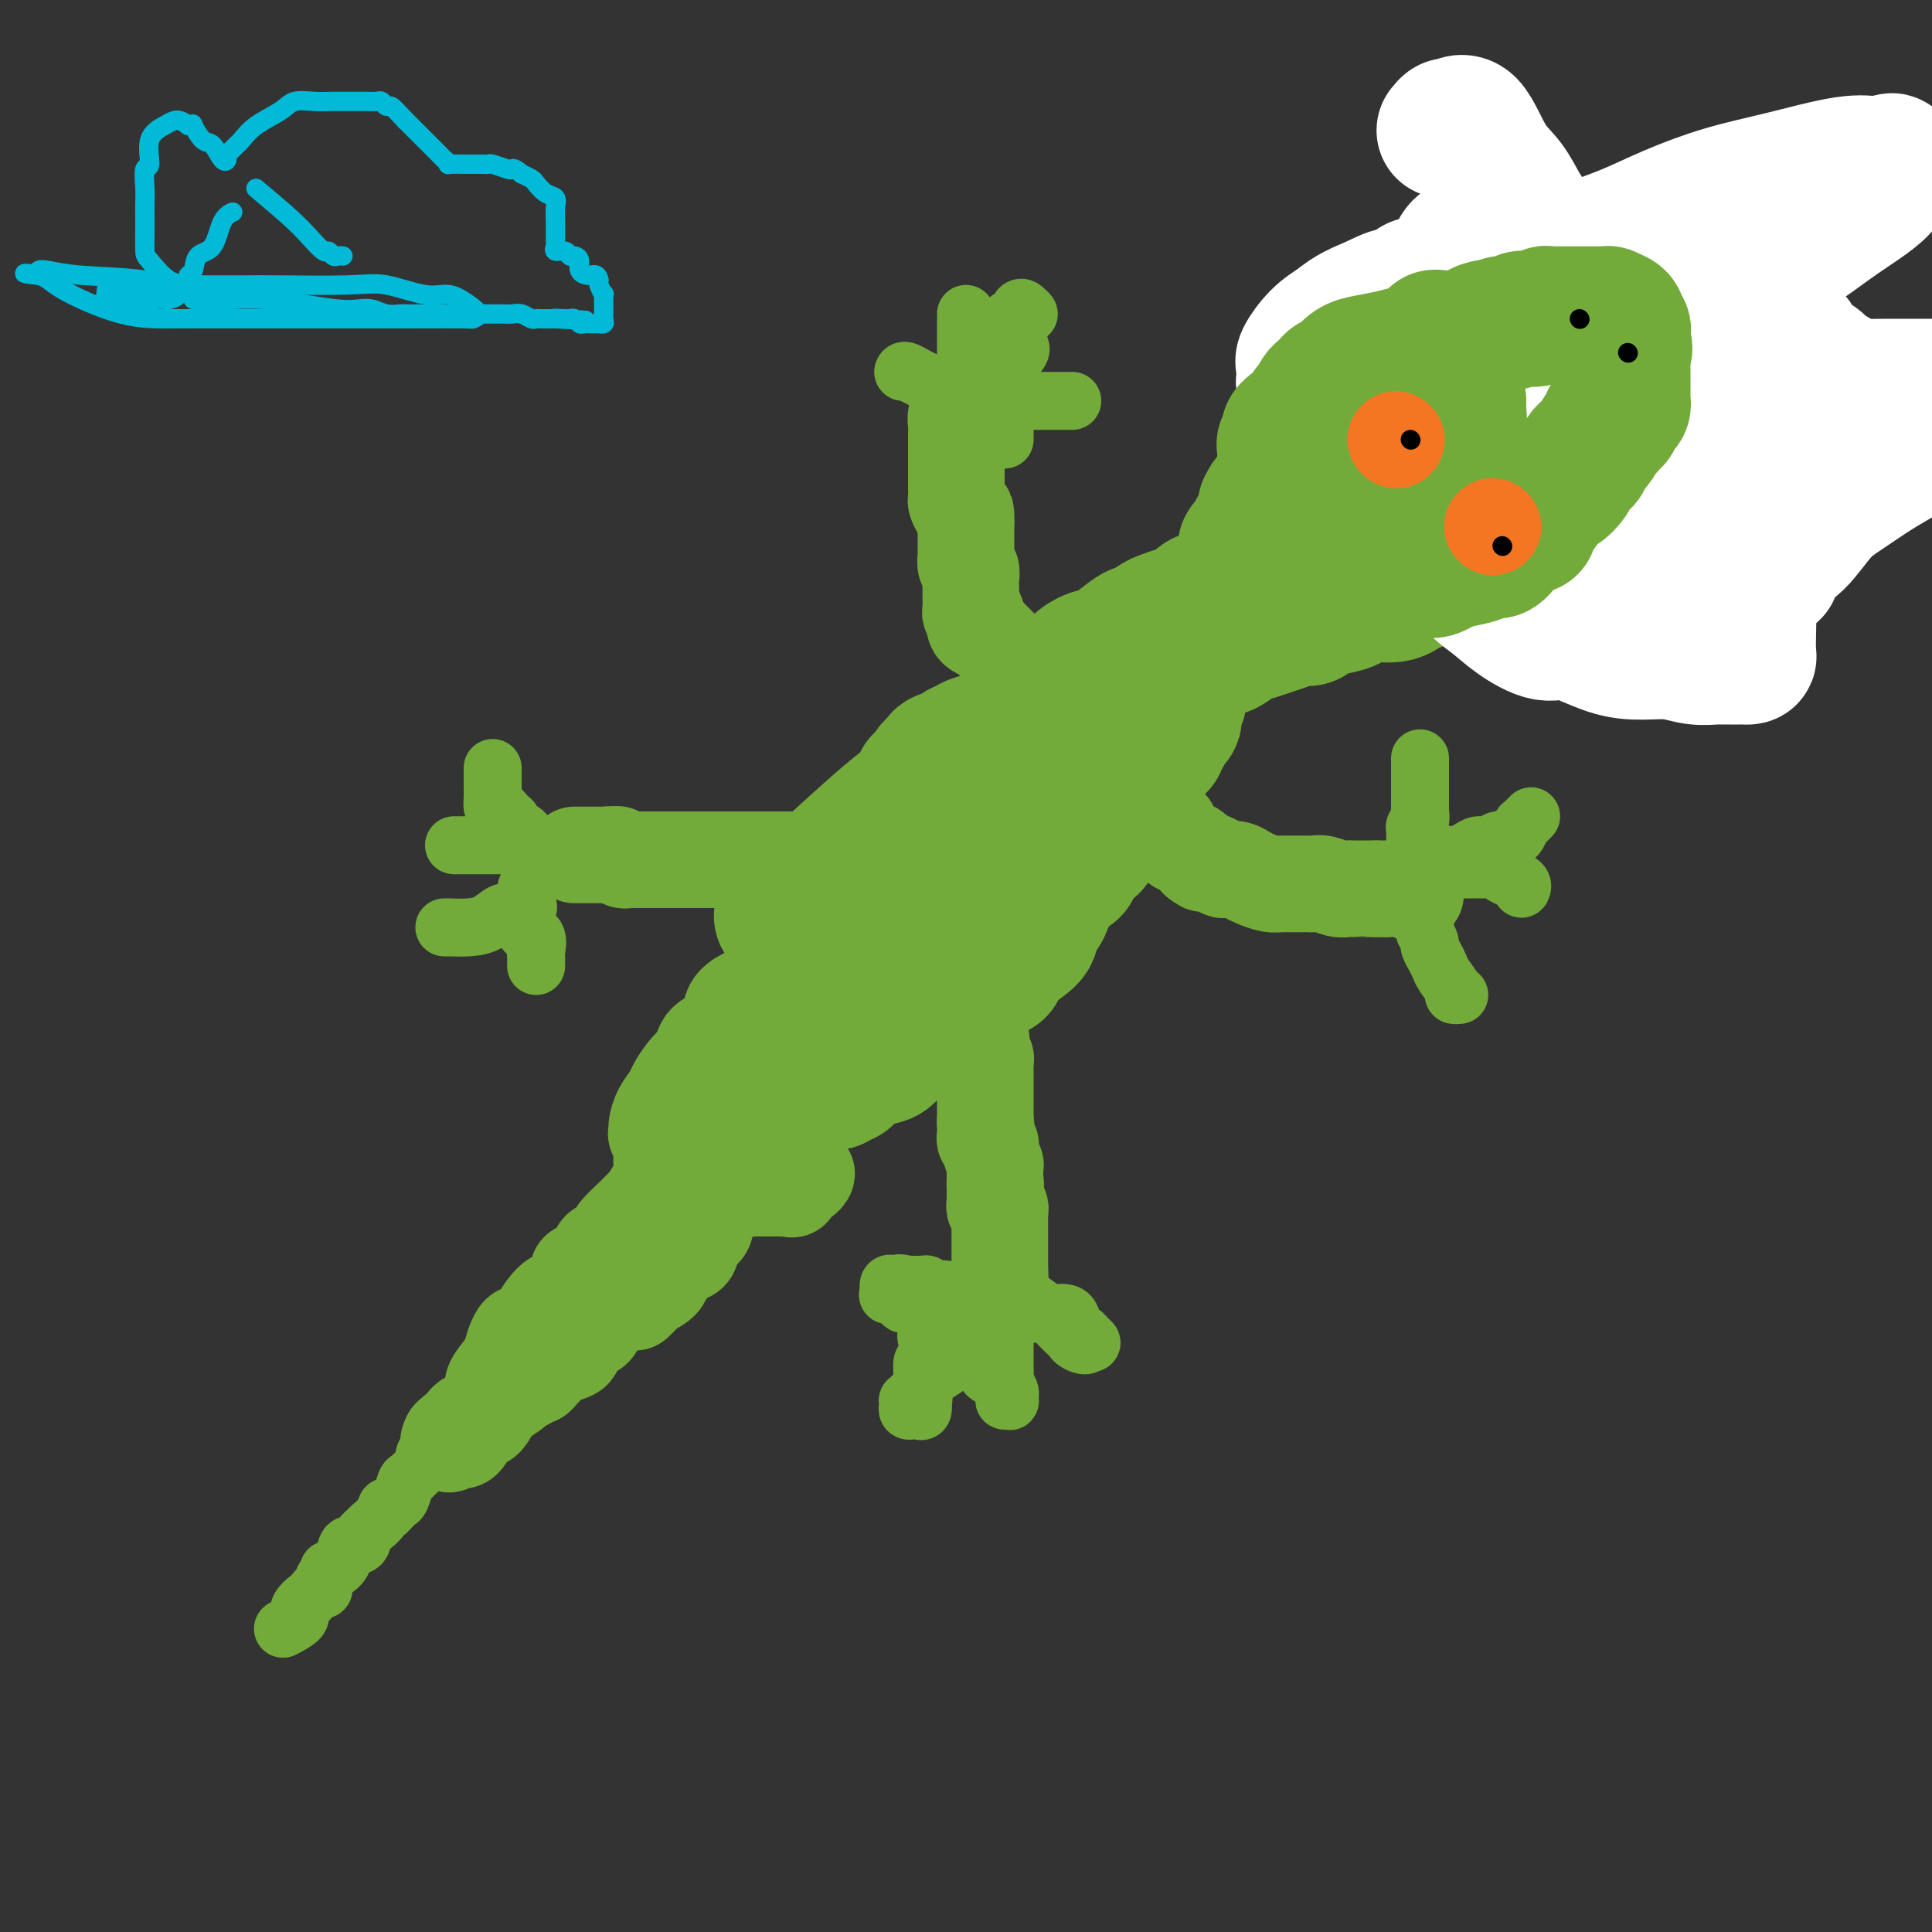 <svg viewBox='0 0 400 400' version='1.1' xmlns='http://www.w3.org/2000/svg' xmlns:xlink='http://www.w3.org/1999/xlink'><rect x="0" y="0" width="400" height="400" fill="#333333" stroke="none"/><g fill='none' stroke='#73AB3A' stroke-width='28' stroke-linecap='round' stroke-linejoin='round'><path d='M177,184c0.254,0.002 0.507,0.003 0,0c-0.507,-0.003 -1.775,-0.011 -3,0c-1.225,0.011 -2.407,0.041 -3,0c-0.593,-0.041 -0.596,-0.151 -1,0c-0.404,0.151 -1.208,0.565 -2,1c-0.792,0.435 -1.571,0.891 -2,1c-0.429,0.109 -0.507,-0.130 -1,0c-0.493,0.130 -1.402,0.627 -2,1c-0.598,0.373 -0.885,0.622 -1,1c-0.115,0.378 -0.057,0.886 0,1c0.057,0.114 0.113,-0.166 0,0c-0.113,0.166 -0.394,0.776 0,1c0.394,0.224 1.464,0.060 2,0c0.536,-0.060 0.539,-0.016 1,0c0.461,0.016 1.380,0.004 2,0c0.620,-0.004 0.939,-0.001 1,0c0.061,0.001 -0.137,0.000 0,0c0.137,-0.000 0.611,-0.000 1,0c0.389,0.000 0.695,0.000 1,0'/><path d='M170,190c1.930,0.290 2.754,0.016 3,0c0.246,-0.016 -0.088,0.227 0,0c0.088,-0.227 0.597,-0.925 1,-1c0.403,-0.075 0.700,0.474 1,0c0.300,-0.474 0.601,-1.972 1,-3c0.399,-1.028 0.894,-1.586 1,-2c0.106,-0.414 -0.179,-0.686 0,-1c0.179,-0.314 0.821,-0.672 1,-1c0.179,-0.328 -0.106,-0.627 0,-1c0.106,-0.373 0.602,-0.821 1,-1c0.398,-0.179 0.699,-0.090 1,0'/><path d='M180,180c1.590,-1.756 0.565,-1.146 0,-1c-0.565,0.146 -0.671,-0.171 -1,0c-0.329,0.171 -0.882,0.829 -2,1c-1.118,0.171 -2.801,-0.146 -4,0c-1.199,0.146 -1.914,0.756 -2,1c-0.086,0.244 0.457,0.122 1,0'/><path d='M172,181c-1.035,-0.319 0.377,-1.616 3,-4c2.623,-2.384 6.457,-5.856 9,-8c2.543,-2.144 3.795,-2.960 5,-4c1.205,-1.040 2.364,-2.303 3,-3c0.636,-0.697 0.748,-0.827 1,-1c0.252,-0.173 0.645,-0.390 1,-1c0.355,-0.610 0.672,-1.613 1,-2c0.328,-0.387 0.666,-0.159 1,0c0.334,0.159 0.662,0.250 1,0c0.338,-0.250 0.684,-0.842 1,-1c0.316,-0.158 0.600,0.116 1,0c0.400,-0.116 0.915,-0.624 1,-1c0.085,-0.376 -0.262,-0.622 0,-1c0.262,-0.378 1.131,-0.890 2,-1c0.869,-0.110 1.737,0.182 2,0c0.263,-0.182 -0.081,-0.836 0,-1c0.081,-0.164 0.585,0.163 1,0c0.415,-0.163 0.740,-0.817 1,-1c0.260,-0.183 0.455,0.105 1,0c0.545,-0.105 1.442,-0.601 2,-1c0.558,-0.399 0.779,-0.699 1,-1'/><path d='M210,150c2.556,-1.459 1.945,-1.108 2,-1c0.055,0.108 0.775,-0.027 1,0c0.225,0.027 -0.045,0.217 0,0c0.045,-0.217 0.404,-0.842 1,-1c0.596,-0.158 1.430,0.150 2,0c0.570,-0.150 0.877,-0.757 1,-1c0.123,-0.243 0.061,-0.121 0,0'/><path d='M217,147c1.232,-0.925 0.813,-1.737 1,-2c0.187,-0.263 0.980,0.023 1,0c0.020,-0.023 -0.733,-0.357 -1,0c-0.267,0.357 -0.050,1.404 -1,2c-0.950,0.596 -3.069,0.742 -4,1c-0.931,0.258 -0.674,0.630 -1,1c-0.326,0.370 -1.233,0.740 -2,1c-0.767,0.260 -1.393,0.412 -2,1c-0.607,0.588 -1.195,1.611 -2,2c-0.805,0.389 -1.827,0.142 -2,0c-0.173,-0.142 0.503,-0.179 0,0c-0.503,0.179 -2.184,0.573 -3,1c-0.816,0.427 -0.766,0.888 -1,1c-0.234,0.112 -0.754,-0.125 -1,0c-0.246,0.125 -0.220,0.610 -1,1c-0.780,0.390 -2.366,0.683 -3,1c-0.634,0.317 -0.317,0.659 0,1'/><path d='M195,158c-3.753,2.034 -1.134,0.618 -1,1c0.134,0.382 -2.215,2.561 -3,3c-0.785,0.439 -0.004,-0.860 0,0c0.004,0.860 -0.770,3.881 -1,5c-0.230,1.119 0.082,0.336 0,1c-0.082,0.664 -0.558,2.773 -1,4c-0.442,1.227 -0.851,1.570 -1,3c-0.149,1.430 -0.039,3.945 0,5c0.039,1.055 0.006,0.650 0,1c-0.006,0.350 0.013,1.455 0,2c-0.013,0.545 -0.060,0.528 0,1c0.060,0.472 0.226,1.432 0,2c-0.226,0.568 -0.845,0.744 -1,1c-0.155,0.256 0.155,0.592 0,1c-0.155,0.408 -0.774,0.886 -1,1c-0.226,0.114 -0.058,-0.138 0,0c0.058,0.138 0.006,0.667 0,1c-0.006,0.333 0.034,0.470 0,1c-0.034,0.530 -0.142,1.453 -1,2c-0.858,0.547 -2.468,0.719 -3,1c-0.532,0.281 0.012,0.670 0,1c-0.012,0.330 -0.580,0.599 -1,1c-0.420,0.401 -0.690,0.934 -1,1c-0.310,0.066 -0.659,-0.333 -1,0c-0.341,0.333 -0.674,1.399 -1,2c-0.326,0.601 -0.646,0.738 -1,1c-0.354,0.262 -0.741,0.650 -1,1c-0.259,0.350 -0.389,0.661 -1,1c-0.611,0.339 -1.703,0.707 -2,1c-0.297,0.293 0.201,0.512 0,1c-0.201,0.488 -1.100,1.244 -2,2'/><path d='M171,206c-2.567,2.115 -1.983,0.902 -2,1c-0.017,0.098 -0.635,1.506 -1,2c-0.365,0.494 -0.479,0.073 -1,1c-0.521,0.927 -1.450,3.201 -2,4c-0.550,0.799 -0.722,0.122 -1,1c-0.278,0.878 -0.662,3.311 -1,4c-0.338,0.689 -0.630,-0.365 -1,0c-0.370,0.365 -0.817,2.150 -1,3c-0.183,0.850 -0.102,0.764 0,1c0.102,0.236 0.227,0.795 0,1c-0.227,0.205 -0.804,0.055 0,0c0.804,-0.055 2.989,-0.015 4,0c1.011,0.015 0.847,0.004 1,0c0.153,-0.004 0.622,-0.001 1,0c0.378,0.001 0.664,0.002 1,0c0.336,-0.002 0.720,-0.005 1,0c0.280,0.005 0.455,0.017 1,0c0.545,-0.017 1.458,-0.064 2,0c0.542,0.064 0.712,0.238 1,0c0.288,-0.238 0.693,-0.890 1,-1c0.307,-0.110 0.515,0.321 1,0c0.485,-0.321 1.246,-1.394 2,-2c0.754,-0.606 1.501,-0.745 2,-1c0.499,-0.255 0.749,-0.628 1,-1'/><path d='M180,219c1.431,-0.778 1.010,-0.225 1,0c-0.010,0.225 0.393,0.120 1,0c0.607,-0.120 1.418,-0.256 2,-1c0.582,-0.744 0.934,-2.097 2,-3c1.066,-0.903 2.844,-1.355 4,-2c1.156,-0.645 1.690,-1.482 2,-2c0.310,-0.518 0.397,-0.718 1,-1c0.603,-0.282 1.722,-0.646 2,-1c0.278,-0.354 -0.285,-0.697 0,-1c0.285,-0.303 1.418,-0.564 2,-1c0.582,-0.436 0.614,-1.047 1,-1c0.386,0.047 1.127,0.751 2,0c0.873,-0.751 1.880,-2.959 3,-4c1.120,-1.041 2.353,-0.916 3,-1c0.647,-0.084 0.706,-0.379 1,-1c0.294,-0.621 0.821,-1.569 1,-2c0.179,-0.431 0.010,-0.347 1,-1c0.990,-0.653 3.140,-2.044 4,-3c0.860,-0.956 0.430,-1.478 0,-2'/><path d='M213,192c2.173,-2.270 1.107,-0.945 1,-1c-0.107,-0.055 0.745,-1.492 1,-2c0.255,-0.508 -0.087,-0.089 0,0c0.087,0.089 0.605,-0.152 1,-1c0.395,-0.848 0.669,-2.302 1,-3c0.331,-0.698 0.719,-0.639 1,-1c0.281,-0.361 0.457,-1.142 1,-2c0.543,-0.858 1.455,-1.793 2,-2c0.545,-0.207 0.724,0.313 1,0c0.276,-0.313 0.648,-1.459 1,-2c0.352,-0.541 0.684,-0.477 1,-1c0.316,-0.523 0.617,-1.634 1,-2c0.383,-0.366 0.849,0.014 1,0c0.151,-0.014 -0.013,-0.423 0,-1c0.013,-0.577 0.202,-1.323 1,-2c0.798,-0.677 2.206,-1.283 3,-2c0.794,-0.717 0.976,-1.543 1,-2c0.024,-0.457 -0.109,-0.546 0,-1c0.109,-0.454 0.460,-1.273 1,-2c0.540,-0.727 1.270,-1.364 2,-2'/><path d='M234,163c3.472,-4.716 1.652,-2.005 1,-1c-0.652,1.005 -0.137,0.305 0,0c0.137,-0.305 -0.104,-0.214 0,-1c0.104,-0.786 0.552,-2.448 1,-3c0.448,-0.552 0.894,0.007 1,0c0.106,-0.007 -0.130,-0.579 0,-1c0.130,-0.421 0.626,-0.689 1,-1c0.374,-0.311 0.625,-0.664 1,-1c0.375,-0.336 0.875,-0.653 1,-1c0.125,-0.347 -0.124,-0.722 0,-1c0.124,-0.278 0.621,-0.460 1,-1c0.379,-0.540 0.641,-1.440 1,-2c0.359,-0.560 0.814,-0.781 1,-1c0.186,-0.219 0.102,-0.438 0,-1c-0.102,-0.562 -0.224,-1.469 0,-2c0.224,-0.531 0.792,-0.688 1,-1c0.208,-0.312 0.056,-0.780 0,-1c-0.056,-0.220 -0.015,-0.191 0,-1c0.015,-0.809 0.004,-2.454 0,-3c-0.004,-0.546 -0.001,0.008 0,0c0.001,-0.008 0.000,-0.577 0,-1c-0.000,-0.423 -0.000,-0.701 0,-1c0.000,-0.299 0.000,-0.619 0,-1c-0.000,-0.381 -0.000,-0.823 0,-1c0.000,-0.177 0.000,-0.088 0,0'/><path d='M244,136c0.310,-2.571 0.083,-1.997 0,-2c-0.083,-0.003 -0.024,-0.582 0,-1c0.024,-0.418 0.013,-0.676 0,-1c-0.013,-0.324 -0.029,-0.713 0,-1c0.029,-0.287 0.103,-0.472 0,-1c-0.103,-0.528 -0.382,-1.399 0,-2c0.382,-0.601 1.426,-0.931 2,-1c0.574,-0.069 0.679,0.122 1,0c0.321,-0.122 0.859,-0.559 1,-1c0.141,-0.441 -0.116,-0.888 0,-1c0.116,-0.112 0.605,0.111 1,0c0.395,-0.111 0.698,-0.555 1,-1'/><path d='M250,124c1.030,-0.864 0.605,-0.024 1,0c0.395,0.024 1.611,-0.767 2,-1c0.389,-0.233 -0.050,0.092 0,0c0.050,-0.092 0.588,-0.603 1,-1c0.412,-0.397 0.698,-0.682 1,-1c0.302,-0.318 0.621,-0.670 1,-1c0.379,-0.330 0.817,-0.636 1,-1c0.183,-0.364 0.109,-0.784 0,-1c-0.109,-0.216 -0.254,-0.229 0,-1c0.254,-0.771 0.908,-2.300 1,-3c0.092,-0.700 -0.378,-0.571 0,-1c0.378,-0.429 1.604,-1.415 2,-2c0.396,-0.585 -0.038,-0.770 0,-1c0.038,-0.230 0.546,-0.505 1,-1c0.454,-0.495 0.853,-1.210 1,-2c0.147,-0.790 0.042,-1.654 0,-2c-0.042,-0.346 -0.021,-0.173 0,0'/><path d='M262,105c0.974,-2.396 0.908,-1.385 1,-1c0.092,0.385 0.340,0.143 1,-1c0.660,-1.143 1.731,-3.186 3,-5c1.269,-1.814 2.734,-3.398 4,-5c1.266,-1.602 2.332,-3.221 3,-4c0.668,-0.779 0.938,-0.719 1,-1c0.062,-0.281 -0.085,-0.902 0,-1c0.085,-0.098 0.400,0.328 1,0c0.600,-0.328 1.484,-1.411 2,-2c0.516,-0.589 0.663,-0.682 1,-1c0.337,-0.318 0.863,-0.859 1,-1c0.137,-0.141 -0.115,0.117 0,0c0.115,-0.117 0.598,-0.608 1,-1c0.402,-0.392 0.724,-0.685 1,-1c0.276,-0.315 0.505,-0.650 1,-1c0.495,-0.350 1.255,-0.713 2,-1c0.745,-0.287 1.475,-0.497 2,-1c0.525,-0.503 0.845,-1.298 2,-2c1.155,-0.702 3.145,-1.312 5,-2c1.855,-0.688 3.576,-1.454 5,-2c1.424,-0.546 2.550,-0.870 3,-1c0.450,-0.130 0.225,-0.065 0,0'/><path d='M302,71c3.709,-1.775 2.981,-1.211 3,-1c0.019,0.211 0.786,0.071 1,0c0.214,-0.071 -0.125,-0.071 0,0c0.125,0.071 0.716,0.215 1,0c0.284,-0.215 0.263,-0.789 1,-1c0.737,-0.211 2.232,-0.060 3,0c0.768,0.060 0.807,0.030 1,0c0.193,-0.030 0.539,-0.061 1,0c0.461,0.061 1.037,0.213 2,0c0.963,-0.213 2.314,-0.793 3,-1c0.686,-0.207 0.708,-0.041 1,0c0.292,0.041 0.855,-0.041 1,0c0.145,0.041 -0.126,0.207 0,0c0.126,-0.207 0.650,-0.788 1,-1c0.350,-0.212 0.528,-0.057 1,0c0.472,0.057 1.240,0.015 2,0c0.760,-0.015 1.512,-0.004 2,0c0.488,0.004 0.711,0.001 1,0c0.289,-0.001 0.645,-0.001 1,0'/><path d='M328,67c3.917,-0.625 0.710,-0.189 0,0c-0.710,0.189 1.077,0.129 2,0c0.923,-0.129 0.983,-0.328 1,0c0.017,0.328 -0.010,1.184 0,2c0.010,0.816 0.055,1.594 0,2c-0.055,0.406 -0.211,0.440 0,1c0.211,0.560 0.788,1.645 1,2c0.212,0.355 0.057,-0.020 0,0c-0.057,0.020 -0.016,0.434 0,1c0.016,0.566 0.008,1.283 0,2'/><path d='M332,77c0.155,1.709 0.041,0.983 0,1c-0.041,0.017 -0.011,0.778 0,1c0.011,0.222 0.003,-0.095 0,0c-0.003,0.095 -0.001,0.602 0,1c0.001,0.398 -0.000,0.688 0,1c0.000,0.312 0.001,0.648 0,1c-0.001,0.352 -0.005,0.721 0,1c0.005,0.279 0.017,0.469 0,1c-0.017,0.531 -0.064,1.401 0,2c0.064,0.599 0.237,0.925 0,1c-0.237,0.075 -0.886,-0.100 -1,0c-0.114,0.100 0.306,0.475 0,1c-0.306,0.525 -1.339,1.201 -2,2c-0.661,0.799 -0.952,1.720 -1,2c-0.048,0.280 0.146,-0.080 0,0c-0.146,0.080 -0.630,0.599 -1,1c-0.370,0.401 -0.624,0.685 -1,1c-0.376,0.315 -0.874,0.662 -1,1c-0.126,0.338 0.121,0.668 0,1c-0.121,0.332 -0.609,0.666 -1,1c-0.391,0.334 -0.683,0.667 -1,1c-0.317,0.333 -0.658,0.667 -1,1'/><path d='M322,99c-1.426,2.144 0.011,1.005 0,1c-0.011,-0.005 -1.468,1.125 -2,2c-0.532,0.875 -0.139,1.495 0,2c0.139,0.505 0.023,0.895 0,1c-0.023,0.105 0.047,-0.074 0,0c-0.047,0.074 -0.212,0.401 -1,1c-0.788,0.599 -2.200,1.470 -3,2c-0.800,0.530 -0.988,0.721 -1,1c-0.012,0.279 0.151,0.648 0,1c-0.151,0.352 -0.616,0.686 -1,1c-0.384,0.314 -0.688,0.607 -1,1c-0.312,0.393 -0.631,0.886 -1,1c-0.369,0.114 -0.788,-0.152 -1,0c-0.212,0.152 -0.216,0.723 -1,1c-0.784,0.277 -2.347,0.261 -4,1c-1.653,0.739 -3.398,2.235 -5,3c-1.602,0.765 -3.063,0.801 -4,1c-0.937,0.199 -1.349,0.560 -2,1c-0.651,0.440 -1.539,0.958 -2,1c-0.461,0.042 -0.495,-0.391 -1,0c-0.505,0.391 -1.482,1.605 -3,2c-1.518,0.395 -3.577,-0.030 -5,0c-1.423,0.030 -2.212,0.515 -3,1'/><path d='M281,124c-5.024,1.714 -2.085,0.501 -1,0c1.085,-0.501 0.317,-0.288 0,0c-0.317,0.288 -0.181,0.651 -1,1c-0.819,0.349 -2.593,0.685 -4,1c-1.407,0.315 -2.449,0.609 -3,1c-0.551,0.391 -0.612,0.879 -1,1c-0.388,0.121 -1.104,-0.123 -2,0c-0.896,0.123 -1.973,0.615 -3,1c-1.027,0.385 -2.002,0.664 -3,1c-0.998,0.336 -2.017,0.730 -3,1c-0.983,0.270 -1.931,0.416 -3,1c-1.069,0.584 -2.260,1.607 -3,2c-0.740,0.393 -1.028,0.155 -1,0c0.028,-0.155 0.373,-0.227 0,0c-0.373,0.227 -1.463,0.754 -3,1c-1.537,0.246 -3.520,0.210 -5,1c-1.480,0.790 -2.457,2.405 -3,3c-0.543,0.595 -0.651,0.169 -2,1c-1.349,0.831 -3.937,2.919 -6,4c-2.063,1.081 -3.601,1.156 -5,2c-1.399,0.844 -2.659,2.458 -3,3c-0.341,0.542 0.239,0.011 0,0c-0.239,-0.011 -1.295,0.497 -2,1c-0.705,0.503 -1.059,1.001 -2,2c-0.941,0.999 -2.471,2.500 -4,4'/><path d='M218,156c-4.155,3.321 -1.043,1.625 -1,2c0.043,0.375 -2.982,2.821 -4,4c-1.018,1.179 -0.028,1.090 0,2c0.028,0.910 -0.907,2.818 -2,4c-1.093,1.182 -2.346,1.639 -3,2c-0.654,0.361 -0.710,0.628 -1,1c-0.290,0.372 -0.813,0.850 -2,2c-1.187,1.150 -3.039,2.974 -4,4c-0.961,1.026 -1.031,1.255 -2,2c-0.969,0.745 -2.837,2.007 -4,3c-1.163,0.993 -1.623,1.717 -2,2c-0.377,0.283 -0.672,0.126 -1,0c-0.328,-0.126 -0.687,-0.221 -1,0c-0.313,0.221 -0.578,0.757 0,0c0.578,-0.757 2.001,-2.806 3,-4c0.999,-1.194 1.576,-1.532 2,-2c0.424,-0.468 0.695,-1.065 1,-2c0.305,-0.935 0.645,-2.207 1,-3c0.355,-0.793 0.724,-1.105 1,-2c0.276,-0.895 0.458,-2.371 1,-4c0.542,-1.629 1.444,-3.411 2,-4c0.556,-0.589 0.765,0.013 1,-1c0.235,-1.013 0.496,-3.643 1,-5c0.504,-1.357 1.251,-1.442 2,-2c0.749,-0.558 1.500,-1.588 2,-2c0.500,-0.412 0.750,-0.206 1,0'/><path d='M209,153c0.840,-0.967 0.442,-1.385 1,-2c0.558,-0.615 2.074,-1.428 3,-2c0.926,-0.572 1.264,-0.903 2,-2c0.736,-1.097 1.871,-2.960 3,-4c1.129,-1.040 2.252,-1.259 3,-2c0.748,-0.741 1.122,-2.006 2,-3c0.878,-0.994 2.259,-1.717 3,-2c0.741,-0.283 0.840,-0.126 1,0c0.160,0.126 0.380,0.221 1,0c0.620,-0.221 1.640,-0.760 2,-1c0.360,-0.240 0.059,-0.183 1,-1c0.941,-0.817 3.122,-2.509 4,-3c0.878,-0.491 0.452,0.220 1,0c0.548,-0.220 2.069,-1.372 3,-2c0.931,-0.628 1.270,-0.732 2,-1c0.730,-0.268 1.851,-0.699 3,-1c1.149,-0.301 2.327,-0.472 3,-1c0.673,-0.528 0.839,-1.412 2,-2c1.161,-0.588 3.315,-0.881 4,-1c0.685,-0.119 -0.099,-0.063 0,0c0.099,0.063 1.080,0.134 2,0c0.920,-0.134 1.778,-0.474 3,-1c1.222,-0.526 2.809,-1.238 4,-2c1.191,-0.762 1.988,-1.573 4,-2c2.012,-0.427 5.241,-0.469 7,-1c1.759,-0.531 2.049,-1.551 3,-2c0.951,-0.449 2.564,-0.326 4,-1c1.436,-0.674 2.694,-2.143 4,-3c1.306,-0.857 2.659,-1.102 4,-2c1.341,-0.898 2.671,-2.449 4,-4'/><path d='M292,105c2.770,-2.326 3.694,-3.641 5,-5c1.306,-1.359 2.995,-2.764 4,-4c1.005,-1.236 1.326,-2.305 2,-3c0.674,-0.695 1.700,-1.017 2,-1c0.300,0.017 -0.127,0.373 0,0c0.127,-0.373 0.807,-1.475 1,-2c0.193,-0.525 -0.101,-0.475 0,-1c0.101,-0.525 0.598,-1.626 1,-2c0.402,-0.374 0.710,-0.020 1,0c0.290,0.020 0.561,-0.292 1,-1c0.439,-0.708 1.046,-1.811 1,-2c-0.046,-0.189 -0.744,0.537 -1,1c-0.256,0.463 -0.069,0.663 0,1c0.069,0.337 0.020,0.811 0,1c-0.020,0.189 -0.010,0.095 0,0'/></g>
<g fill='none' stroke='#73AB3A' stroke-width='20' stroke-linecap='round' stroke-linejoin='round'><path d='M158,206c-0.317,-0.011 -0.634,-0.023 -1,0c-0.366,0.023 -0.782,0.079 -1,0c-0.218,-0.079 -0.237,-0.293 -1,0c-0.763,0.293 -2.271,1.094 -3,2c-0.729,0.906 -0.681,1.916 -1,3c-0.319,1.084 -1.005,2.243 -2,3c-0.995,0.757 -2.298,1.113 -3,2c-0.702,0.887 -0.803,2.306 -1,3c-0.197,0.694 -0.490,0.664 -1,1c-0.510,0.336 -1.237,1.039 -2,2c-0.763,0.961 -1.563,2.180 -2,3c-0.437,0.820 -0.511,1.242 -1,2c-0.489,0.758 -1.394,1.850 -2,3c-0.606,1.150 -0.914,2.356 -1,3c-0.086,0.644 0.049,0.727 0,1c-0.049,0.273 -0.284,0.736 0,1c0.284,0.264 1.086,0.328 2,0c0.914,-0.328 1.938,-1.050 3,-2c1.062,-0.950 2.160,-2.129 3,-3c0.840,-0.871 1.420,-1.436 2,-2'/><path d='M146,228c1.453,-1.765 1.087,-2.676 1,-3c-0.087,-0.324 0.105,-0.061 1,-1c0.895,-0.939 2.491,-3.082 3,-4c0.509,-0.918 -0.070,-0.613 0,-1c0.070,-0.387 0.788,-1.465 1,-2c0.212,-0.535 -0.084,-0.525 0,-1c0.084,-0.475 0.548,-1.433 1,-2c0.452,-0.567 0.894,-0.743 1,-1c0.106,-0.257 -0.123,-0.594 0,-1c0.123,-0.406 0.597,-0.879 1,-1c0.403,-0.121 0.734,0.111 1,0c0.266,-0.111 0.465,-0.566 1,-1c0.535,-0.434 1.404,-0.849 2,-1c0.596,-0.151 0.918,-0.040 1,0c0.082,0.040 -0.076,0.009 0,0c0.076,-0.009 0.385,0.004 1,0c0.615,-0.004 1.537,-0.026 2,0c0.463,0.026 0.468,0.100 1,0c0.532,-0.100 1.591,-0.373 3,0c1.409,0.373 3.170,1.392 4,2c0.830,0.608 0.731,0.807 1,1c0.269,0.193 0.907,0.382 1,1c0.093,0.618 -0.360,1.666 0,2c0.360,0.334 1.531,-0.048 2,0c0.469,0.048 0.234,0.524 0,1'/><path d='M175,216c1.075,1.467 -0.237,1.636 -1,2c-0.763,0.364 -0.978,0.923 -1,1c-0.022,0.077 0.149,-0.329 0,0c-0.149,0.329 -0.617,1.394 -1,2c-0.383,0.606 -0.680,0.754 -1,1c-0.320,0.246 -0.663,0.589 -1,1c-0.337,0.411 -0.667,0.888 -1,1c-0.333,0.112 -0.667,-0.143 -1,0c-0.333,0.143 -0.663,0.682 -1,1c-0.337,0.318 -0.679,0.413 -1,1c-0.321,0.587 -0.619,1.666 -1,2c-0.381,0.334 -0.843,-0.075 -1,0c-0.157,0.075 -0.008,0.636 0,1c0.008,0.364 -0.127,0.530 -1,1c-0.873,0.470 -2.486,1.243 -3,2c-0.514,0.757 0.070,1.498 0,2c-0.070,0.502 -0.795,0.764 -1,1c-0.205,0.236 0.110,0.445 0,1c-0.110,0.555 -0.645,1.457 -1,2c-0.355,0.543 -0.530,0.727 -1,1c-0.470,0.273 -1.235,0.637 -2,1'/><path d='M155,240c-3.352,4.154 -1.733,2.539 -1,2c0.733,-0.539 0.580,-0.001 0,1c-0.580,1.001 -1.586,2.464 -2,3c-0.414,0.536 -0.237,0.144 0,0c0.237,-0.144 0.535,-0.039 1,0c0.465,0.039 1.098,0.010 2,0c0.902,-0.010 2.074,-0.003 3,0c0.926,0.003 1.606,0.003 2,0c0.394,-0.003 0.501,-0.009 1,0c0.499,0.009 1.390,0.031 2,0c0.610,-0.031 0.938,-0.117 1,0c0.062,0.117 -0.144,0.437 0,0c0.144,-0.437 0.636,-1.633 1,-2c0.364,-0.367 0.598,0.093 1,0c0.402,-0.093 0.972,-0.741 1,-1c0.028,-0.259 -0.486,-0.130 -1,0'/><path d='M166,243c0.114,-0.464 -0.600,-0.124 -1,0c-0.400,0.124 -0.484,0.033 -1,0c-0.516,-0.033 -1.463,-0.009 -2,0c-0.537,0.009 -0.663,0.002 -1,0c-0.337,-0.002 -0.884,0.000 -1,0c-0.116,-0.000 0.198,-0.003 0,0c-0.198,0.003 -0.908,0.010 -2,0c-1.092,-0.010 -2.567,-0.039 -3,0c-0.433,0.039 0.175,0.146 0,0c-0.175,-0.146 -1.133,-0.545 -2,0c-0.867,0.545 -1.643,2.033 -2,3c-0.357,0.967 -0.295,1.412 -1,2c-0.705,0.588 -2.177,1.320 -3,2c-0.823,0.680 -0.995,1.307 -1,2c-0.005,0.693 0.158,1.450 0,2c-0.158,0.550 -0.638,0.893 -1,1c-0.362,0.107 -0.608,-0.021 -1,0c-0.392,0.021 -0.931,0.190 -1,1c-0.069,0.810 0.333,2.260 0,3c-0.333,0.740 -1.400,0.771 -2,1c-0.600,0.229 -0.732,0.656 -1,1c-0.268,0.344 -0.671,0.607 -1,1c-0.329,0.393 -0.586,0.918 -1,1c-0.414,0.082 -0.987,-0.277 -1,0c-0.013,0.277 0.535,1.190 0,2c-0.535,0.810 -2.153,1.517 -3,2c-0.847,0.483 -0.924,0.741 -1,1'/><path d='M133,268c-2.923,3.338 -1.231,0.684 -1,0c0.231,-0.684 -0.998,0.604 -2,1c-1.002,0.396 -1.778,-0.098 -2,0c-0.222,0.098 0.110,0.789 0,1c-0.110,0.211 -0.663,-0.060 -1,0c-0.337,0.060 -0.457,0.449 -1,1c-0.543,0.551 -1.508,1.265 -2,2c-0.492,0.735 -0.511,1.492 -1,2c-0.489,0.508 -1.449,0.767 -2,1c-0.551,0.233 -0.693,0.440 -1,1c-0.307,0.560 -0.778,1.473 -1,2c-0.222,0.527 -0.196,0.670 -1,1c-0.804,0.330 -2.439,0.849 -3,1c-0.561,0.151 -0.048,-0.066 0,0c0.048,0.066 -0.368,0.414 -1,1c-0.632,0.586 -1.479,1.410 -2,2c-0.521,0.590 -0.717,0.945 -1,1c-0.283,0.055 -0.653,-0.192 -1,0c-0.347,0.192 -0.670,0.821 -1,1c-0.330,0.179 -0.666,-0.092 -1,0c-0.334,0.092 -0.667,0.546 -1,1'/><path d='M107,287c-4.080,3.053 -1.279,1.186 -1,1c0.279,-0.186 -1.966,1.308 -3,2c-1.034,0.692 -0.859,0.581 -1,1c-0.141,0.419 -0.597,1.368 -1,2c-0.403,0.632 -0.752,0.947 -1,1c-0.248,0.053 -0.395,-0.157 -1,0c-0.605,0.157 -1.667,0.682 -2,1c-0.333,0.318 0.065,0.430 0,1c-0.065,0.570 -0.593,1.600 -1,2c-0.407,0.400 -0.695,0.171 -1,0c-0.305,-0.171 -0.628,-0.283 -1,0c-0.372,0.283 -0.792,0.961 -1,1c-0.208,0.039 -0.202,-0.560 0,-1c0.202,-0.440 0.601,-0.720 1,-1'/><path d='M94,297c-1.830,1.361 0.094,-0.236 1,-1c0.906,-0.764 0.792,-0.695 1,-1c0.208,-0.305 0.736,-0.985 1,-1c0.264,-0.015 0.264,0.636 1,0c0.736,-0.636 2.207,-2.560 3,-4c0.793,-1.440 0.909,-2.396 1,-3c0.091,-0.604 0.157,-0.856 1,-2c0.843,-1.144 2.463,-3.181 3,-4c0.537,-0.819 -0.008,-0.421 0,-1c0.008,-0.579 0.568,-2.136 1,-3c0.432,-0.864 0.735,-1.034 1,-1c0.265,0.034 0.492,0.272 1,0c0.508,-0.272 1.297,-1.054 2,-2c0.703,-0.946 1.319,-2.056 2,-3c0.681,-0.944 1.428,-1.723 2,-2c0.572,-0.277 0.971,-0.053 2,-1c1.029,-0.947 2.689,-3.066 3,-4c0.311,-0.934 -0.726,-0.683 0,-1c0.726,-0.317 3.215,-1.200 4,-2c0.785,-0.800 -0.134,-1.516 0,-2c0.134,-0.484 1.321,-0.736 2,-1c0.679,-0.264 0.849,-0.541 1,-1c0.151,-0.459 0.282,-1.100 1,-2c0.718,-0.900 2.025,-2.057 3,-3c0.975,-0.943 1.620,-1.670 2,-2c0.380,-0.330 0.494,-0.263 1,-1c0.506,-0.737 1.404,-2.278 2,-3c0.596,-0.722 0.892,-0.627 1,-1c0.108,-0.373 0.029,-1.216 0,-2c-0.029,-0.784 -0.008,-1.510 0,-2c0.008,-0.490 0.004,-0.745 0,-1'/><path d='M137,240c1.068,-1.932 1.738,-1.760 2,-2c0.262,-0.240 0.115,-0.890 0,-1c-0.115,-0.110 -0.199,0.322 0,0c0.199,-0.322 0.683,-1.398 1,-2c0.317,-0.602 0.469,-0.731 1,-1c0.531,-0.269 1.441,-0.677 2,-1c0.559,-0.323 0.768,-0.561 1,-1c0.232,-0.439 0.486,-1.081 1,-2c0.514,-0.919 1.289,-2.116 2,-3c0.711,-0.884 1.360,-1.454 2,-2c0.640,-0.546 1.273,-1.066 2,-2c0.727,-0.934 1.548,-2.282 2,-3c0.452,-0.718 0.534,-0.807 1,-1c0.466,-0.193 1.317,-0.490 2,-1c0.683,-0.510 1.197,-1.234 2,-2c0.803,-0.766 1.895,-1.575 2,-2c0.105,-0.425 -0.776,-0.467 0,-1c0.776,-0.533 3.210,-1.557 4,-2c0.790,-0.443 -0.063,-0.305 0,-1c0.063,-0.695 1.042,-2.224 2,-3c0.958,-0.776 1.895,-0.799 3,-1c1.105,-0.201 2.379,-0.580 3,-1c0.621,-0.420 0.590,-0.882 1,-1c0.410,-0.118 1.260,0.109 2,0c0.740,-0.109 1.370,-0.555 2,-1'/><path d='M177,203c1.895,-0.845 1.134,-0.959 1,-1c-0.134,-0.041 0.359,-0.011 1,0c0.641,0.011 1.429,0.003 2,0c0.571,-0.003 0.927,-0.001 1,0c0.073,0.001 -0.135,0.000 0,0c0.135,-0.000 0.612,-0.000 1,0c0.388,0.000 0.685,0.000 1,0c0.315,-0.000 0.647,-0.001 1,0c0.353,0.001 0.727,0.003 1,0c0.273,-0.003 0.444,-0.012 1,0c0.556,0.012 1.498,0.044 2,0c0.502,-0.044 0.565,-0.165 1,0c0.435,0.165 1.243,0.617 2,1c0.757,0.383 1.464,0.698 2,1c0.536,0.302 0.903,0.592 1,1c0.097,0.408 -0.075,0.935 0,1c0.075,0.065 0.397,-0.334 1,0c0.603,0.334 1.486,1.399 2,2c0.514,0.601 0.660,0.738 1,1c0.340,0.262 0.875,0.647 1,1c0.125,0.353 -0.159,0.672 0,1c0.159,0.328 0.760,0.665 1,1c0.240,0.335 0.120,0.667 0,1'/><path d='M201,213c1.869,2.163 1.040,2.071 1,2c-0.040,-0.071 0.707,-0.122 1,0c0.293,0.122 0.131,0.418 0,1c-0.131,0.582 -0.231,1.451 0,2c0.231,0.549 0.794,0.778 1,1c0.206,0.222 0.055,0.437 0,1c-0.055,0.563 -0.015,1.474 0,2c0.015,0.526 0.004,0.666 0,1c-0.004,0.334 -0.001,0.863 0,1c0.001,0.137 0.000,-0.119 0,0c-0.000,0.119 -0.000,0.612 0,1c0.000,0.388 0.000,0.670 0,1c-0.000,0.330 -0.000,0.707 0,1c0.000,0.293 0.000,0.502 0,1c-0.000,0.498 -0.000,1.285 0,2c0.000,0.715 0.000,1.357 0,2'/><path d='M204,232c0.465,3.195 0.128,1.683 0,1c-0.128,-0.683 -0.048,-0.537 0,0c0.048,0.537 0.064,1.465 0,2c-0.064,0.535 -0.210,0.677 0,1c0.210,0.323 0.774,0.828 1,1c0.226,0.172 0.113,0.011 0,0c-0.113,-0.011 -0.226,0.130 0,1c0.226,0.870 0.793,2.471 1,3c0.207,0.529 0.056,-0.013 0,0c-0.056,0.013 -0.015,0.580 0,1c0.015,0.420 0.004,0.691 0,1c-0.004,0.309 -0.002,0.654 0,1'/><path d='M206,244c0.309,2.035 0.083,1.122 0,1c-0.083,-0.122 -0.023,0.546 0,1c0.023,0.454 0.010,0.695 0,1c-0.010,0.305 -0.017,0.673 0,1c0.017,0.327 0.057,0.611 0,1c-0.057,0.389 -0.211,0.881 0,1c0.211,0.119 0.789,-0.136 1,0c0.211,0.136 0.057,0.663 0,1c-0.057,0.337 -0.015,0.486 0,1c0.015,0.514 0.004,1.395 0,2c-0.004,0.605 -0.001,0.936 0,1c0.001,0.064 0.000,-0.137 0,0c-0.000,0.137 -0.000,0.613 0,1c0.000,0.387 0.000,0.685 0,1c-0.000,0.315 -0.000,0.648 0,1c0.000,0.352 0.000,0.723 0,1c-0.000,0.277 -0.000,0.459 0,1c0.000,0.541 0.000,1.440 0,2c-0.000,0.560 -0.000,0.780 0,1'/><path d='M207,263c0.155,2.893 0.041,0.624 0,0c-0.041,-0.624 -0.011,0.397 0,1c0.011,0.603 0.003,0.789 0,1c-0.003,0.211 -0.001,0.448 0,1c0.001,0.552 0.000,1.418 0,2c-0.000,0.582 -0.000,0.881 0,1c0.000,0.119 0.000,0.060 0,0'/><path d='M169,178c-0.334,0.000 -0.667,0.000 -1,0c-0.333,0.000 -0.664,0.000 -1,0c-0.336,-0.000 -0.676,0.000 -1,0c-0.324,0.000 -0.631,0.000 -1,0c-0.369,0.000 -0.799,0.000 -1,0c-0.201,0.000 -0.172,0.000 -1,0c-0.828,0.000 -2.512,0.000 -3,0c-0.488,0.000 0.220,0.000 0,0c-0.220,0.000 -1.368,0.000 -2,0c-0.632,0.000 -0.747,0.000 -1,0c-0.253,0.000 -0.645,0.000 -1,0c-0.355,0.000 -0.672,0.000 -1,0c-0.328,0.000 -0.665,0.000 -1,0c-0.335,0.000 -0.667,0.000 -1,0'/><path d='M153,178c-2.655,0.000 -1.293,0.000 -1,0c0.293,-0.000 -0.485,0.000 -1,0c-0.515,0.000 -0.768,0.000 -1,0c-0.232,0.000 -0.443,0.000 -1,0c-0.557,0.000 -1.458,0.000 -2,0c-0.542,0.000 -0.724,0.000 -1,0c-0.276,0.000 -0.647,0.000 -1,0c-0.353,0.000 -0.689,0.000 -1,0c-0.311,0.000 -0.599,0.000 -1,0c-0.401,0.000 -0.916,0.000 -1,0c-0.084,0.000 0.262,-0.000 0,0c-0.262,0.000 -1.131,0.000 -2,0'/><path d='M140,178c-2.194,-0.000 -1.180,-0.000 -1,0c0.180,0.000 -0.475,0.000 -1,0c-0.525,-0.000 -0.919,-0.000 -1,0c-0.081,0.000 0.151,0.000 0,0c-0.151,-0.000 -0.684,-0.000 -1,0c-0.316,0.000 -0.413,0.000 -1,0c-0.587,-0.000 -1.663,-0.000 -2,0c-0.337,0.000 0.064,0.001 0,0c-0.064,-0.001 -0.595,-0.004 -1,0c-0.405,0.004 -0.686,0.015 -1,0c-0.314,-0.015 -0.661,-0.056 -1,0c-0.339,0.056 -0.668,0.207 -1,0c-0.332,-0.207 -0.666,-0.774 -1,-1c-0.334,-0.226 -0.667,-0.113 -1,0'/><path d='M127,177c-2.195,-0.155 -1.182,-0.041 -1,0c0.182,0.041 -0.465,0.011 -1,0c-0.535,-0.011 -0.956,-0.003 -1,0c-0.044,0.003 0.289,0.001 0,0c-0.289,-0.001 -1.201,-0.000 -2,0c-0.799,0.000 -1.484,0.000 -2,0c-0.516,-0.000 -0.862,-0.000 -1,0c-0.138,0.000 -0.069,0.000 0,0'/><path d='M211,141c0.436,-0.440 0.871,-0.880 1,-1c0.129,-0.120 -0.049,0.080 0,0c0.049,-0.080 0.326,-0.441 0,-1c-0.326,-0.559 -1.254,-1.317 -2,-2c-0.746,-0.683 -1.308,-1.293 -2,-2c-0.692,-0.707 -1.513,-1.512 -2,-2c-0.487,-0.488 -0.638,-0.659 -1,-1c-0.362,-0.341 -0.933,-0.852 -1,-1c-0.067,-0.148 0.371,0.066 0,0c-0.371,-0.066 -1.549,-0.412 -2,-1c-0.451,-0.588 -0.173,-1.417 0,-2c0.173,-0.583 0.243,-0.919 0,-1c-0.243,-0.081 -0.797,0.092 -1,0c-0.203,-0.092 -0.053,-0.448 0,-1c0.053,-0.552 0.011,-1.299 0,-2c-0.011,-0.701 0.011,-1.357 0,-2c-0.011,-0.643 -0.056,-1.273 0,-2c0.056,-0.727 0.211,-1.552 0,-2c-0.211,-0.448 -0.789,-0.519 -1,-1c-0.211,-0.481 -0.057,-1.372 0,-2c0.057,-0.628 0.015,-0.994 0,-1c-0.015,-0.006 -0.004,0.349 0,0c0.004,-0.349 0.001,-1.403 0,-2c-0.001,-0.597 -0.000,-0.737 0,-1c0.000,-0.263 0.000,-0.648 0,-1c-0.000,-0.352 -0.000,-0.672 0,-1c0.000,-0.328 0.000,-0.664 0,-1'/><path d='M200,108c-0.265,-3.290 0.073,-1.515 0,-1c-0.073,0.515 -0.555,-0.229 -1,-1c-0.445,-0.771 -0.851,-1.567 -1,-2c-0.149,-0.433 -0.040,-0.501 0,-1c0.040,-0.499 0.011,-1.428 0,-2c-0.011,-0.572 -0.003,-0.787 0,-1c0.003,-0.213 0.001,-0.424 0,-1c-0.001,-0.576 -0.000,-1.518 0,-2c0.000,-0.482 0.000,-0.506 0,-1c-0.000,-0.494 -0.000,-1.459 0,-2c0.000,-0.541 0.000,-0.659 0,-1c-0.000,-0.341 -0.001,-0.907 0,-1c0.001,-0.093 0.004,0.287 0,0c-0.004,-0.287 -0.015,-1.240 0,-2c0.015,-0.760 0.056,-1.327 0,-2c-0.056,-0.673 -0.207,-1.450 0,-2c0.207,-0.550 0.774,-0.871 1,-1c0.226,-0.129 0.113,-0.064 0,0'/><path d='M231,169c-0.089,-0.309 -0.179,-0.619 0,-1c0.179,-0.381 0.625,-0.834 1,-1c0.375,-0.166 0.678,-0.045 1,0c0.322,0.045 0.663,0.013 1,0c0.337,-0.013 0.668,-0.006 1,0'/><path d='M235,167c0.798,-0.313 0.792,-0.095 1,0c0.208,0.095 0.628,0.067 1,0c0.372,-0.067 0.695,-0.174 1,0c0.305,0.174 0.592,0.628 1,1c0.408,0.372 0.936,0.663 1,1c0.064,0.337 -0.338,0.721 0,1c0.338,0.279 1.414,0.452 2,1c0.586,0.548 0.682,1.472 1,2c0.318,0.528 0.859,0.662 1,1c0.141,0.338 -0.117,0.881 0,1c0.117,0.119 0.609,-0.185 1,0c0.391,0.185 0.682,0.857 1,1c0.318,0.143 0.662,-0.245 1,0c0.338,0.245 0.669,1.122 1,2'/><path d='M248,178c2.206,1.714 1.220,0.498 1,0c-0.220,-0.498 0.325,-0.278 1,0c0.675,0.278 1.479,0.613 2,1c0.521,0.387 0.757,0.824 1,1c0.243,0.176 0.491,0.089 1,0c0.509,-0.089 1.277,-0.182 2,0c0.723,0.182 1.399,0.637 2,1c0.601,0.363 1.127,0.633 2,1c0.873,0.367 2.092,0.830 3,1c0.908,0.170 1.504,0.045 2,0c0.496,-0.045 0.892,-0.012 1,0c0.108,0.012 -0.073,0.003 0,0c0.073,-0.003 0.400,-0.001 1,0c0.600,0.001 1.472,-0.001 2,0c0.528,0.001 0.711,0.004 1,0c0.289,-0.004 0.683,-0.015 1,0c0.317,0.015 0.558,0.057 1,0c0.442,-0.057 1.085,-0.211 2,0c0.915,0.211 2.103,0.789 3,1c0.897,0.211 1.505,0.057 2,0c0.495,-0.057 0.879,-0.015 1,0c0.121,0.015 -0.019,0.004 0,0c0.019,-0.004 0.197,-0.001 1,0c0.803,0.001 2.229,0.000 3,0c0.771,-0.000 0.885,-0.000 1,0'/><path d='M285,184c3.809,0.155 2.330,0.042 2,0c-0.330,-0.042 0.489,-0.012 1,0c0.511,0.012 0.715,0.007 1,0c0.285,-0.007 0.651,-0.016 1,0c0.349,0.016 0.681,0.056 1,0c0.319,-0.056 0.624,-0.207 1,0c0.376,0.207 0.822,0.774 1,1c0.178,0.226 0.089,0.113 0,0'/></g>
<g fill='none' stroke='#73AB3A' stroke-width='12' stroke-linecap='round' stroke-linejoin='round'><path d='M92,296c-0.301,0.303 -0.601,0.606 -1,1c-0.399,0.394 -0.895,0.879 -1,1c-0.105,0.121 0.182,-0.122 0,0c-0.182,0.122 -0.833,0.610 -1,1c-0.167,0.390 0.149,0.681 0,1c-0.149,0.319 -0.765,0.667 -1,1c-0.235,0.333 -0.090,0.650 0,1c0.090,0.350 0.126,0.731 0,1c-0.126,0.269 -0.415,0.425 -1,1c-0.585,0.575 -1.466,1.568 -2,2c-0.534,0.432 -0.720,0.301 -1,1c-0.280,0.699 -0.652,2.227 -1,3c-0.348,0.773 -0.671,0.792 -1,1c-0.329,0.208 -0.665,0.604 -1,1'/><path d='M81,312c-1.897,2.383 -1.139,0.340 -1,0c0.139,-0.340 -0.340,1.022 -1,2c-0.660,0.978 -1.499,1.573 -2,2c-0.501,0.427 -0.663,0.686 -1,1c-0.337,0.314 -0.849,0.682 -1,1c-0.151,0.318 0.058,0.587 0,1c-0.058,0.413 -0.384,0.971 -1,1c-0.616,0.029 -1.523,-0.472 -2,0c-0.477,0.472 -0.524,1.918 -1,3c-0.476,1.082 -1.381,1.800 -2,2c-0.619,0.200 -0.954,-0.119 -1,0c-0.046,0.119 0.195,0.676 0,1c-0.195,0.324 -0.825,0.417 -1,1c-0.175,0.583 0.107,1.657 0,2c-0.107,0.343 -0.602,-0.045 -1,0c-0.398,0.045 -0.699,0.522 -1,1'/><path d='M65,330c-2.568,2.914 -0.986,1.198 -1,1c-0.014,-0.198 -1.622,1.122 -2,2c-0.378,0.878 0.475,1.313 0,2c-0.475,0.687 -2.279,1.625 -3,2c-0.721,0.375 -0.361,0.188 0,0'/><path d='M202,270c0.092,0.399 0.185,0.798 0,1c-0.185,0.202 -0.646,0.208 -1,0c-0.354,-0.208 -0.599,-0.629 -1,-1c-0.401,-0.371 -0.958,-0.692 -2,-1c-1.042,-0.308 -2.569,-0.604 -3,-1c-0.431,-0.396 0.235,-0.891 0,-1c-0.235,-0.109 -1.372,0.167 -2,0c-0.628,-0.167 -0.745,-0.777 -1,-1c-0.255,-0.223 -0.646,-0.060 -1,0c-0.354,0.060 -0.672,0.016 -1,0c-0.328,-0.016 -0.665,-0.005 -1,0c-0.335,0.005 -0.667,0.002 -1,0'/><path d='M188,266c-2.575,-0.628 -2.012,-0.197 -2,0c0.012,0.197 -0.526,0.161 -1,0c-0.474,-0.161 -0.884,-0.446 -1,0c-0.116,0.446 0.063,1.622 0,2c-0.063,0.378 -0.368,-0.042 0,0c0.368,0.042 1.408,0.547 2,1c0.592,0.453 0.737,0.853 1,1c0.263,0.147 0.645,0.039 1,0c0.355,-0.039 0.683,-0.011 1,0c0.317,0.011 0.624,0.003 1,0c0.376,-0.003 0.822,-0.001 1,0c0.178,0.001 0.089,0.000 0,0'/><path d='M191,270c0.897,0.155 0.640,0.041 1,0c0.360,-0.041 1.338,-0.011 2,0c0.662,0.011 1.007,0.003 1,0c-0.007,-0.003 -0.367,-0.001 0,0c0.367,0.001 1.461,-0.001 2,0c0.539,0.001 0.523,0.003 1,0c0.477,-0.003 1.448,-0.011 2,0c0.552,0.011 0.684,0.039 1,0c0.316,-0.039 0.817,-0.147 1,0c0.183,0.147 0.049,0.550 0,1c-0.049,0.450 -0.013,0.948 0,1c0.013,0.052 0.004,-0.340 0,0c-0.004,0.340 -0.004,1.414 0,2c0.004,0.586 0.012,0.685 0,1c-0.012,0.315 -0.045,0.847 0,1c0.045,0.153 0.167,-0.072 0,0c-0.167,0.072 -0.622,0.443 -1,1c-0.378,0.557 -0.679,1.302 -1,2c-0.321,0.698 -0.660,1.349 -1,2'/><path d='M199,281c-0.897,1.583 -1.641,1.040 -2,1c-0.359,-0.040 -0.334,0.423 -1,1c-0.666,0.577 -2.025,1.269 -3,2c-0.975,0.731 -1.568,1.502 -2,2c-0.432,0.498 -0.704,0.725 -1,1c-0.296,0.275 -0.616,0.599 -1,1c-0.384,0.401 -0.832,0.878 -1,1c-0.168,0.122 -0.056,-0.111 0,0c0.056,0.111 0.057,0.567 0,1c-0.057,0.433 -0.173,0.842 0,1c0.173,0.158 0.634,0.063 1,0c0.366,-0.063 0.637,-0.094 1,0c0.363,0.094 0.818,0.313 1,0c0.182,-0.313 0.091,-1.156 0,-2'/><path d='M191,290c0.460,-0.628 0.110,-1.197 0,-2c-0.110,-0.803 0.021,-1.841 0,-3c-0.021,-1.159 -0.194,-2.441 0,-3c0.194,-0.559 0.756,-0.395 1,-1c0.244,-0.605 0.170,-1.978 0,-3c-0.170,-1.022 -0.438,-1.692 0,-2c0.438,-0.308 1.580,-0.253 2,-1c0.420,-0.747 0.116,-2.295 0,-3c-0.116,-0.705 -0.046,-0.567 0,-1c0.046,-0.433 0.067,-1.437 0,-2c-0.067,-0.563 -0.221,-0.685 0,-1c0.221,-0.315 0.817,-0.823 1,-1c0.183,-0.177 -0.048,-0.022 0,0c0.048,0.022 0.376,-0.087 1,0c0.624,0.087 1.544,0.370 2,1c0.456,0.630 0.448,1.607 1,3c0.552,1.393 1.664,3.203 2,4c0.336,0.797 -0.103,0.581 0,1c0.103,0.419 0.750,1.474 1,2c0.250,0.526 0.105,0.522 0,1c-0.105,0.478 -0.170,1.438 0,2c0.170,0.562 0.573,0.725 1,1c0.427,0.275 0.877,0.661 1,1c0.123,0.339 -0.082,0.630 0,1c0.082,0.370 0.452,0.820 1,1c0.548,0.180 1.274,0.090 2,0'/><path d='M207,285c1.924,3.133 1.234,1.965 1,2c-0.234,0.035 -0.010,1.274 0,2c0.010,0.726 -0.192,0.939 0,1c0.192,0.061 0.780,-0.029 1,0c0.220,0.029 0.073,0.178 0,0c-0.073,-0.178 -0.072,-0.682 0,-1c0.072,-0.318 0.215,-0.452 0,-1c-0.215,-0.548 -0.790,-1.512 -1,-2c-0.210,-0.488 -0.056,-0.500 0,-1c0.056,-0.500 0.015,-1.486 0,-2c-0.015,-0.514 -0.004,-0.555 0,-1c0.004,-0.445 0.000,-1.293 0,-2c-0.000,-0.707 0.003,-1.272 0,-2c-0.003,-0.728 -0.011,-1.618 0,-2c0.011,-0.382 0.041,-0.257 0,-1c-0.041,-0.743 -0.155,-2.355 0,-3c0.155,-0.645 0.577,-0.322 1,0'/><path d='M209,272c0.351,-2.630 0.728,-0.705 1,0c0.272,0.705 0.441,0.189 1,0c0.559,-0.189 1.510,-0.050 2,0c0.490,0.050 0.520,0.012 1,0c0.480,-0.012 1.411,0.004 2,0c0.589,-0.004 0.837,-0.026 1,0c0.163,0.026 0.243,0.102 1,0c0.757,-0.102 2.192,-0.382 3,0c0.808,0.382 0.990,1.426 1,2c0.010,0.574 -0.150,0.679 0,1c0.150,0.321 0.612,0.857 1,1c0.388,0.143 0.702,-0.106 1,0c0.298,0.106 0.580,0.567 1,1c0.420,0.433 0.977,0.838 1,1c0.023,0.162 -0.489,0.081 -1,0'/><path d='M225,278c0.218,0.980 -1.238,0.430 -2,0c-0.762,-0.430 -0.832,-0.739 -1,-1c-0.168,-0.261 -0.435,-0.473 -1,-1c-0.565,-0.527 -1.430,-1.368 -2,-2c-0.570,-0.632 -0.846,-1.055 -2,-2c-1.154,-0.945 -3.187,-2.413 -4,-3c-0.813,-0.587 -0.407,-0.294 0,0'/><path d='M111,200c-0.004,-0.317 -0.009,-0.635 0,-1c0.009,-0.365 0.031,-0.779 0,-1c-0.031,-0.221 -0.113,-0.250 0,-1c0.113,-0.750 0.423,-2.221 0,-3c-0.423,-0.779 -1.577,-0.868 -2,-1c-0.423,-0.132 -0.113,-0.309 0,-1c0.113,-0.691 0.030,-1.898 0,-3c-0.030,-1.102 -0.008,-2.100 0,-3c0.008,-0.900 0.002,-1.704 0,-2c-0.002,-0.296 -0.001,-0.085 0,0c0.001,0.085 0.000,0.042 0,0'/><path d='M92,192c0.517,0.004 1.035,0.007 1,0c-0.035,-0.007 -0.621,-0.025 0,0c0.621,0.025 2.451,0.094 4,0c1.549,-0.094 2.818,-0.351 4,-1c1.182,-0.649 2.275,-1.689 3,-2c0.725,-0.311 1.080,0.109 2,0c0.920,-0.109 2.406,-0.745 3,-1c0.594,-0.255 0.297,-0.127 0,0'/><path d='M94,175c0.219,0.000 0.439,0.000 1,0c0.561,0.000 1.465,0.000 2,0c0.535,0.000 0.703,0.000 1,0c0.297,0.000 0.724,0.000 1,0c0.276,0.000 0.403,0.000 1,0c0.597,0.000 1.665,0.000 2,0c0.335,0.000 -0.064,0.000 0,0c0.064,0.000 0.592,0.000 1,0c0.408,0.000 0.697,0.000 1,0c0.303,0.000 0.620,0.000 1,0c0.380,0.000 0.823,0.000 1,0c0.177,0.000 0.089,0.000 0,0'/><path d='M102,159c0.000,0.335 0.000,0.669 0,1c-0.000,0.331 -0.001,0.657 0,1c0.001,0.343 0.002,0.703 0,1c-0.002,0.297 -0.008,0.531 0,1c0.008,0.469 0.031,1.172 0,2c-0.031,0.828 -0.115,1.780 0,2c0.115,0.220 0.430,-0.292 1,0c0.570,0.292 1.395,1.387 2,2c0.605,0.613 0.989,0.742 1,1c0.011,0.258 -0.351,0.644 0,1c0.351,0.356 1.414,0.683 2,1c0.586,0.317 0.696,0.624 1,1c0.304,0.376 0.801,0.822 1,1c0.199,0.178 0.099,0.089 0,0'/><path d='M187,77c0.073,-0.204 0.145,-0.409 1,0c0.855,0.409 2.492,1.430 4,2c1.508,0.570 2.888,0.689 4,1c1.112,0.311 1.958,0.815 3,1c1.042,0.185 2.281,0.050 3,0c0.719,-0.050 0.920,-0.014 1,0c0.080,0.014 0.040,0.007 0,0'/><path d='M200,66c0.000,-0.542 0.000,-1.085 0,-1c0.000,0.085 0.000,0.797 0,1c0.000,0.203 0.000,-0.102 0,0c0.000,0.102 0.000,0.611 0,1c0.000,0.389 0.000,0.657 0,1c0.000,0.343 0.000,0.760 0,2c0.000,1.240 0.000,3.301 0,4c0.000,0.699 0.000,0.035 0,0c0.000,-0.035 0.000,0.558 0,1c0.000,0.442 0.000,0.735 0,1c0.000,0.265 0.000,0.504 0,1c0.000,0.496 0.000,1.248 0,2'/><path d='M200,79c0.000,2.022 0.000,0.578 0,0c0.000,-0.578 0.000,-0.289 0,0'/><path d='M213,65c-0.333,-0.360 -0.665,-0.721 -1,-1c-0.335,-0.279 -0.671,-0.478 -1,0c-0.329,0.478 -0.651,1.633 -1,2c-0.349,0.367 -0.724,-0.055 -1,0c-0.276,0.055 -0.452,0.587 -1,1c-0.548,0.413 -1.470,0.706 -2,1c-0.530,0.294 -0.670,0.589 -1,1c-0.330,0.411 -0.849,0.936 -1,1c-0.151,0.064 0.065,-0.335 0,0c-0.065,0.335 -0.412,1.402 -1,2c-0.588,0.598 -1.415,0.727 -2,1c-0.585,0.273 -0.926,0.689 -1,1c-0.074,0.311 0.120,0.517 0,1c-0.120,0.483 -0.554,1.242 -1,2c-0.446,0.758 -0.904,1.513 -1,2c-0.096,0.487 0.170,0.705 0,1c-0.170,0.295 -0.778,0.667 -1,1c-0.222,0.333 -0.060,0.628 0,1c0.060,0.372 0.017,0.821 0,1c-0.017,0.179 -0.009,0.090 0,0'/><path d='M204,83c-0.044,0.000 -0.089,0.000 0,0c0.089,0.000 0.310,0.000 1,0c0.690,0.000 1.848,-0.000 3,0c1.152,0.000 2.298,0.000 3,0c0.702,0.000 0.962,0.000 2,0c1.038,0.000 2.856,-0.000 4,0c1.144,0.000 1.613,0.000 2,0c0.387,0.000 0.691,-0.000 1,0c0.309,0.000 0.622,0.000 1,0c0.378,-0.000 0.822,0.000 1,0c0.178,0.000 0.089,0.000 0,0'/><path d='M211,71c-0.091,0.425 -0.182,0.850 0,1c0.182,0.150 0.637,0.026 0,1c-0.637,0.974 -2.367,3.046 -3,5c-0.633,1.954 -0.170,3.792 0,5c0.170,1.208 0.045,1.788 0,3c-0.045,1.212 -0.012,3.057 0,4c0.012,0.943 0.003,0.984 0,1c-0.003,0.016 -0.002,0.008 0,0'/><path d='M294,157c-0.000,0.217 -0.000,0.435 0,1c0.000,0.565 0.001,1.479 0,2c-0.001,0.521 -0.004,0.650 0,2c0.004,1.350 0.015,3.920 0,5c-0.015,1.080 -0.057,0.671 0,1c0.057,0.329 0.211,1.397 0,2c-0.211,0.603 -0.789,0.740 -1,1c-0.211,0.260 -0.057,0.643 0,1c0.057,0.357 0.015,0.688 0,1c-0.015,0.312 -0.004,0.606 0,1c0.004,0.394 0.001,0.889 0,1c-0.001,0.111 -0.000,-0.162 0,0c0.000,0.162 0.000,0.761 0,1c-0.000,0.239 -0.000,0.120 0,0'/><path d='M298,177c0.214,0.006 0.427,0.012 1,0c0.573,-0.012 1.504,-0.040 2,0c0.496,0.040 0.557,0.150 1,0c0.443,-0.150 1.269,-0.561 2,-1c0.731,-0.439 1.365,-0.907 2,-1c0.635,-0.093 1.269,0.187 2,0c0.731,-0.187 1.559,-0.843 2,-1c0.441,-0.157 0.496,0.183 1,0c0.504,-0.183 1.458,-0.889 2,-1c0.542,-0.111 0.671,0.373 1,0c0.329,-0.373 0.859,-1.603 1,-2c0.141,-0.397 -0.107,0.038 0,0c0.107,-0.038 0.567,-0.549 1,-1c0.433,-0.451 0.838,-0.843 1,-1c0.162,-0.157 0.081,-0.078 0,0'/><path d='M300,180c0.295,0.000 0.589,0.000 1,0c0.411,-0.000 0.938,-0.000 1,0c0.062,0.000 -0.341,0.000 0,0c0.341,-0.000 1.426,-0.001 2,0c0.574,0.001 0.636,0.003 1,0c0.364,-0.003 1.031,-0.012 2,0c0.969,0.012 2.239,0.044 3,0c0.761,-0.044 1.013,-0.166 1,0c-0.013,0.166 -0.291,0.619 0,1c0.291,0.381 1.150,0.690 2,1c0.850,0.310 1.690,0.622 2,1c0.310,0.378 0.088,0.822 0,1c-0.088,0.178 -0.044,0.089 0,0'/><path d='M295,186c0.002,0.427 0.005,0.853 0,1c-0.005,0.147 -0.016,0.013 0,1c0.016,0.987 0.060,3.093 0,4c-0.060,0.907 -0.223,0.613 0,1c0.223,0.387 0.832,1.453 1,2c0.168,0.547 -0.105,0.573 0,1c0.105,0.427 0.587,1.253 1,2c0.413,0.747 0.755,1.416 1,2c0.245,0.584 0.392,1.085 1,2c0.608,0.915 1.679,2.245 2,3c0.321,0.755 -0.106,0.934 0,1c0.106,0.066 0.745,0.019 1,0c0.255,-0.019 0.128,-0.009 0,0'/></g>
<g fill='none' stroke='#D2711D' stroke-width='12' stroke-linecap='round' stroke-linejoin='round'><path d='M284,85c0.000,0.000 0.100,0.100 0.1,0.1'/><path d='M310,110c0.000,0.000 0.100,0.100 0.1,0.1'/></g>
<g fill='none' stroke='#000000' stroke-width='4' stroke-linecap='round' stroke-linejoin='round'><path d='M285,87c0.000,0.000 0.100,0.100 0.1,0.1'/><path d='M308,112c0.000,0.000 0.100,0.100 0.1,0.1'/><path d='M320,69c-0.083,-0.423 -0.167,-0.845 0,-1c0.167,-0.155 0.583,-0.042 1,0c0.417,0.042 0.833,0.012 1,0c0.167,-0.012 0.083,-0.006 0,0'/><path d='M333,80c0.000,0.000 0.100,0.100 0.1,0.1'/></g>
<g fill='none' stroke='#FFFFFF' stroke-width='4' stroke-linecap='round' stroke-linejoin='round'><path d='M344,39c-0.868,0.033 -1.735,0.066 -2,0c-0.265,-0.066 0.073,-0.232 0,0c-0.073,0.232 -0.555,0.861 -1,2c-0.445,1.139 -0.851,2.789 -1,4c-0.149,1.211 -0.040,1.982 0,3c0.040,1.018 0.011,2.283 0,4c-0.011,1.717 -0.003,3.887 0,6c0.003,2.113 0.001,4.169 0,6c-0.001,1.831 -0.000,3.437 0,5c0.000,1.563 0.000,3.084 0,5c-0.000,1.916 -0.000,4.228 0,5c0.000,0.772 -0.000,0.004 0,0c0.000,-0.004 0.000,0.755 0,1c-0.000,0.245 -0.000,-0.024 0,-1c0.000,-0.976 0.001,-2.660 0,-5c-0.001,-2.340 -0.003,-5.337 0,-8c0.003,-2.663 0.011,-4.992 0,-7c-0.011,-2.008 -0.041,-3.694 0,-5c0.041,-1.306 0.155,-2.230 0,-3c-0.155,-0.770 -0.577,-1.385 -1,-2'/><path d='M339,49c-0.090,-5.403 0.184,-3.912 0,-4c-0.184,-0.088 -0.826,-1.755 -1,-2c-0.174,-0.245 0.121,0.931 0,1c-0.121,0.069 -0.659,-0.968 0,0c0.659,0.968 2.514,3.940 4,8c1.486,4.060 2.605,9.208 4,13c1.395,3.792 3.068,6.230 4,9c0.932,2.770 1.123,5.873 2,8c0.877,2.127 2.441,3.278 3,4c0.559,0.722 0.112,1.016 0,1c-0.112,-0.016 0.110,-0.343 0,-1c-0.110,-0.657 -0.552,-1.646 -1,-3c-0.448,-1.354 -0.904,-3.074 -2,-5c-1.096,-1.926 -2.834,-4.057 -4,-6c-1.166,-1.943 -1.762,-3.698 -2,-4c-0.238,-0.302 -0.119,0.849 0,2'/><path d='M346,70c-1.392,-2.520 -0.373,-0.819 0,2c0.373,2.819 0.100,6.755 0,11c-0.100,4.245 -0.027,8.799 0,12c0.027,3.201 0.007,5.049 0,6c-0.007,0.951 -0.002,1.005 0,1c0.002,-0.005 0.001,-0.068 0,-1c-0.001,-0.932 -0.000,-2.733 0,-5c0.000,-2.267 0.000,-5.000 0,-8c-0.000,-3.000 -0.000,-6.266 0,-9c0.000,-2.734 0.000,-4.934 0,-7c-0.000,-2.066 -0.000,-3.997 0,-5c0.000,-1.003 0.000,-1.078 0,-1c-0.000,0.078 -0.000,0.308 0,0c0.000,-0.308 0.000,-1.154 0,-2'/><path d='M346,64c0.092,-5.950 0.324,-2.325 0,-1c-0.324,1.325 -1.202,0.351 -2,0c-0.798,-0.351 -1.516,-0.081 -2,0c-0.484,0.081 -0.735,-0.029 -1,0c-0.265,0.029 -0.546,0.197 -1,0c-0.454,-0.197 -1.081,-0.759 -2,0c-0.919,0.759 -2.129,2.841 -3,5c-0.871,2.159 -1.403,4.396 -2,7c-0.597,2.604 -1.260,5.574 -2,8c-0.740,2.426 -1.557,4.310 -2,6c-0.443,1.690 -0.511,3.188 -1,5c-0.489,1.812 -1.400,3.937 -2,6c-0.600,2.063 -0.890,4.063 -1,5c-0.110,0.937 -0.039,0.811 0,1c0.039,0.189 0.048,0.692 0,1c-0.048,0.308 -0.152,0.422 0,1c0.152,0.578 0.559,1.620 1,2c0.441,0.380 0.916,0.098 2,0c1.084,-0.098 2.777,-0.012 4,0c1.223,0.012 1.977,-0.050 3,0c1.023,0.050 2.315,0.210 3,0c0.685,-0.210 0.764,-0.792 1,-1c0.236,-0.208 0.630,-0.042 1,0c0.370,0.042 0.718,-0.040 1,0c0.282,0.040 0.499,0.203 1,0c0.501,-0.203 1.286,-0.772 2,-1c0.714,-0.228 1.357,-0.114 2,0'/><path d='M346,108c2.901,-0.309 1.155,-0.083 1,0c-0.155,0.083 1.282,0.022 2,0c0.718,-0.022 0.718,-0.006 1,0c0.282,0.006 0.848,0.002 1,0c0.152,-0.002 -0.109,-0.002 0,0c0.109,0.002 0.590,0.006 1,0c0.410,-0.006 0.751,-0.022 1,0c0.249,0.022 0.406,0.083 1,0c0.594,-0.083 1.624,-0.308 2,0c0.376,0.308 0.097,1.149 0,2c-0.097,0.851 -0.014,1.712 0,3c0.014,1.288 -0.041,3.004 0,4c0.041,0.996 0.180,1.272 0,2c-0.180,0.728 -0.677,1.906 -1,3c-0.323,1.094 -0.472,2.102 -1,3c-0.528,0.898 -1.437,1.685 -2,2c-0.563,0.315 -0.782,0.157 -1,0'/><path d='M351,127c-0.632,0.774 -0.212,0.207 0,0c0.212,-0.207 0.215,-0.056 -1,0c-1.215,0.056 -3.648,0.015 -5,0c-1.352,-0.015 -1.623,-0.004 -2,0c-0.377,0.004 -0.862,0.001 -2,0c-1.138,-0.001 -2.930,-0.000 -4,0c-1.070,0.000 -1.417,0.001 -2,0c-0.583,-0.001 -1.402,-0.002 -2,0c-0.598,0.002 -0.977,0.008 -2,0c-1.023,-0.008 -2.692,-0.029 -4,0c-1.308,0.029 -2.256,0.107 -3,0c-0.744,-0.107 -1.283,-0.398 -2,-1c-0.717,-0.602 -1.612,-1.515 -2,-2c-0.388,-0.485 -0.271,-0.541 -1,-1c-0.729,-0.459 -2.305,-1.322 -3,-2c-0.695,-0.678 -0.508,-1.172 -1,-2c-0.492,-0.828 -1.663,-1.989 -3,-3c-1.337,-1.011 -2.839,-1.871 -4,-3c-1.161,-1.129 -1.980,-2.528 -3,-4c-1.020,-1.472 -2.242,-3.016 -3,-4c-0.758,-0.984 -1.052,-1.407 -2,-3c-0.948,-1.593 -2.549,-4.355 -3,-6c-0.451,-1.645 0.248,-2.174 0,-3c-0.248,-0.826 -1.442,-1.951 -2,-3c-0.558,-1.049 -0.479,-2.024 -1,-3c-0.521,-0.976 -1.640,-1.955 -2,-3c-0.360,-1.045 0.040,-2.156 0,-3c-0.040,-0.844 -0.520,-1.422 -1,-2'/><path d='M291,79c-1.408,-4.527 -0.429,-4.344 0,-5c0.429,-0.656 0.309,-2.151 0,-3c-0.309,-0.849 -0.805,-1.052 -1,-2c-0.195,-0.948 -0.088,-2.641 0,-3c0.088,-0.359 0.157,0.616 0,0c-0.157,-0.616 -0.540,-2.823 0,-4c0.540,-1.177 2.003,-1.323 3,-2c0.997,-0.677 1.528,-1.884 2,-3c0.472,-1.116 0.883,-2.142 2,-3c1.117,-0.858 2.939,-1.550 4,-2c1.061,-0.450 1.363,-0.660 2,-1c0.637,-0.340 1.611,-0.812 2,-1c0.389,-0.188 0.195,-0.094 0,0'/></g>
<g fill='none' stroke='#FFFFFF' stroke-width='28' stroke-linecap='round' stroke-linejoin='round'><path d='M299,27c0.375,-0.471 0.750,-0.942 1,-1c0.250,-0.058 0.374,0.298 1,0c0.626,-0.298 1.755,-1.249 3,0c1.245,1.249 2.605,4.699 4,7c1.395,2.301 2.823,3.454 4,5c1.177,1.546 2.103,3.484 3,5c0.897,1.516 1.767,2.611 3,5c1.233,2.389 2.831,6.071 4,9c1.169,2.929 1.909,5.105 3,7c1.091,1.895 2.533,3.509 4,6c1.467,2.491 2.959,5.859 4,8c1.041,2.141 1.630,3.056 3,5c1.370,1.944 3.522,4.917 5,7c1.478,2.083 2.282,3.277 3,4c0.718,0.723 1.350,0.975 2,2c0.650,1.025 1.318,2.821 2,4c0.682,1.179 1.377,1.740 2,3c0.623,1.260 1.172,3.221 2,5c0.828,1.779 1.934,3.378 3,5c1.066,1.622 2.091,3.267 3,4c0.909,0.733 1.702,0.556 2,1c0.298,0.444 0.100,1.511 0,2c-0.100,0.489 -0.104,0.401 0,-1c0.104,-1.401 0.315,-4.115 0,-6c-0.315,-1.885 -1.158,-2.943 -2,-4'/><path d='M358,109c-1.303,-2.622 -3.559,-3.679 -5,-5c-1.441,-1.321 -2.067,-2.908 -3,-4c-0.933,-1.092 -2.175,-1.691 -3,-2c-0.825,-0.309 -1.234,-0.329 -2,-1c-0.766,-0.671 -1.889,-1.993 -3,-3c-1.111,-1.007 -2.209,-1.698 -3,-2c-0.791,-0.302 -1.275,-0.214 -2,-1c-0.725,-0.786 -1.690,-2.444 -3,-4c-1.310,-1.556 -2.965,-3.009 -4,-4c-1.035,-0.991 -1.451,-1.519 -2,-2c-0.549,-0.481 -1.231,-0.913 -2,-2c-0.769,-1.087 -1.624,-2.827 -2,-4c-0.376,-1.173 -0.273,-1.780 -1,-3c-0.727,-1.220 -2.283,-3.055 -3,-4c-0.717,-0.945 -0.596,-1.000 -1,-2c-0.404,-1.000 -1.332,-2.944 -2,-4c-0.668,-1.056 -1.075,-1.225 -2,-2c-0.925,-0.775 -2.366,-2.155 -3,-3c-0.634,-0.845 -0.460,-1.155 -1,-2c-0.540,-0.845 -1.795,-2.224 -3,-3c-1.205,-0.776 -2.358,-0.948 -3,-1c-0.642,-0.052 -0.771,0.016 -1,0c-0.229,-0.016 -0.559,-0.118 -1,0c-0.441,0.118 -0.995,0.454 -2,3c-1.005,2.546 -2.463,7.301 -3,12c-0.537,4.699 -0.153,9.343 0,14c0.153,4.657 0.077,9.329 0,14'/><path d='M298,94c-0.222,6.405 -0.776,8.418 0,12c0.776,3.582 2.882,8.733 5,12c2.118,3.267 4.248,4.651 6,6c1.752,1.349 3.124,2.663 5,4c1.876,1.337 4.255,2.697 6,3c1.745,0.303 2.857,-0.451 5,0c2.143,0.451 5.317,2.107 8,3c2.683,0.893 4.875,1.024 7,1c2.125,-0.024 4.183,-0.203 6,0c1.817,0.203 3.394,0.786 5,1c1.606,0.214 3.242,0.057 4,0c0.758,-0.057 0.638,-0.015 1,0c0.362,0.015 1.207,0.003 2,0c0.793,-0.003 1.533,0.002 2,0c0.467,-0.002 0.661,-0.010 1,0c0.339,0.010 0.821,0.040 1,0c0.179,-0.040 0.053,-0.148 0,-1c-0.053,-0.852 -0.033,-2.446 0,-4c0.033,-1.554 0.081,-3.068 0,-4c-0.081,-0.932 -0.290,-1.283 -1,-2c-0.710,-0.717 -1.923,-1.799 -3,-3c-1.077,-1.201 -2.020,-2.521 -3,-3c-0.980,-0.479 -1.996,-0.118 -3,-1c-1.004,-0.882 -1.996,-3.007 -3,-4c-1.004,-0.993 -2.022,-0.854 -3,-1c-0.978,-0.146 -1.917,-0.578 -3,-1c-1.083,-0.422 -2.309,-0.835 -3,-1c-0.691,-0.165 -0.845,-0.083 -1,0'/><path d='M339,111c-3.169,-1.702 -1.590,-0.456 -2,0c-0.410,0.456 -2.808,0.123 -4,0c-1.192,-0.123 -1.178,-0.035 -2,0c-0.822,0.035 -2.479,0.016 -3,0c-0.521,-0.016 0.096,-0.029 -1,0c-1.096,0.029 -3.904,0.099 -6,0c-2.096,-0.099 -3.478,-0.366 -6,0c-2.522,0.366 -6.183,1.366 -8,2c-1.817,0.634 -1.788,0.902 -2,1c-0.212,0.098 -0.663,0.024 -1,0c-0.337,-0.024 -0.561,-0.000 -1,0c-0.439,0.000 -1.094,-0.023 -1,0c0.094,0.023 0.936,0.093 0,0c-0.936,-0.093 -3.649,-0.349 -5,-1c-1.351,-0.651 -1.338,-1.695 -2,-3c-0.662,-1.305 -1.998,-2.869 -3,-4c-1.002,-1.131 -1.671,-1.829 -3,-3c-1.329,-1.171 -3.319,-2.814 -4,-4c-0.681,-1.186 -0.052,-1.914 -1,-3c-0.948,-1.086 -3.474,-2.528 -5,-4c-1.526,-1.472 -2.054,-2.973 -3,-4c-0.946,-1.027 -2.310,-1.580 -3,-2c-0.690,-0.420 -0.707,-0.709 -1,-1c-0.293,-0.291 -0.863,-0.586 -1,-1c-0.137,-0.414 0.157,-0.949 0,-2c-0.157,-1.051 -0.766,-2.620 -1,-3c-0.234,-0.380 -0.093,0.429 0,0c0.093,-0.429 0.138,-2.094 0,-3c-0.138,-0.906 -0.460,-1.052 0,-2c0.460,-0.948 1.703,-2.700 3,-4c1.297,-1.300 2.649,-2.150 4,-3'/><path d='M277,67c2.413,-2.168 4.946,-3.089 7,-4c2.054,-0.911 3.628,-1.813 5,-2c1.372,-0.187 2.542,0.343 3,0c0.458,-0.343 0.206,-1.557 1,-2c0.794,-0.443 2.635,-0.116 4,0c1.365,0.116 2.255,0.020 3,0c0.745,-0.020 1.346,0.037 2,0c0.654,-0.037 1.360,-0.167 2,0c0.640,0.167 1.215,0.631 2,2c0.785,1.369 1.780,3.642 2,7c0.220,3.358 -0.333,7.799 0,11c0.333,3.201 1.554,5.161 2,8c0.446,2.839 0.119,6.557 0,9c-0.119,2.443 -0.030,3.613 0,5c0.030,1.387 0.001,2.993 0,4c-0.001,1.007 0.028,1.415 0,2c-0.028,0.585 -0.112,1.347 0,2c0.112,0.653 0.419,1.198 1,2c0.581,0.802 1.434,1.861 2,3c0.566,1.139 0.843,2.358 2,3c1.157,0.642 3.192,0.708 5,1c1.808,0.292 3.388,0.810 5,1c1.612,0.190 3.255,0.051 5,0c1.745,-0.051 3.590,-0.014 6,0c2.410,0.014 5.384,0.005 7,0c1.616,-0.005 1.875,-0.005 3,0c1.125,0.005 3.116,0.015 4,0c0.884,-0.015 0.660,-0.056 2,0c1.340,0.056 4.246,0.207 6,0c1.754,-0.207 2.358,-0.774 3,-1c0.642,-0.226 1.321,-0.113 2,0'/><path d='M363,118c7.534,0.310 2.369,0.587 1,0c-1.369,-0.587 1.059,-2.036 3,-3c1.941,-0.964 3.394,-1.441 5,-3c1.606,-1.559 3.363,-4.199 5,-6c1.637,-1.801 3.154,-2.764 5,-4c1.846,-1.236 4.021,-2.744 6,-4c1.979,-1.256 3.764,-2.261 5,-3c1.236,-0.739 1.925,-1.211 3,-2c1.075,-0.789 2.538,-1.894 4,-3'/><path d='M399,80c0.776,0.002 1.552,0.004 0,0c-1.552,-0.004 -5.432,-0.014 -8,0c-2.568,0.014 -3.823,0.052 -5,0c-1.177,-0.052 -2.277,-0.193 -4,-1c-1.723,-0.807 -4.069,-2.281 -5,-3c-0.931,-0.719 -0.447,-0.682 -1,-1c-0.553,-0.318 -2.144,-0.991 -3,-2c-0.856,-1.009 -0.979,-2.354 -2,-3c-1.021,-0.646 -2.941,-0.593 -4,-1c-1.059,-0.407 -1.258,-1.274 -2,-2c-0.742,-0.726 -2.028,-1.312 -3,-2c-0.972,-0.688 -1.631,-1.479 -2,-2c-0.369,-0.521 -0.447,-0.770 -1,-1c-0.553,-0.230 -1.580,-0.439 -4,-1c-2.420,-0.561 -6.232,-1.473 -9,-2c-2.768,-0.527 -4.491,-0.668 -9,-1c-4.509,-0.332 -11.805,-0.855 -15,-1c-3.195,-0.145 -2.290,0.086 -2,0c0.290,-0.086 -0.034,-0.490 0,-1c0.034,-0.510 0.426,-1.127 2,-2c1.574,-0.873 4.329,-2.004 7,-3c2.671,-0.996 5.259,-1.858 8,-3c2.741,-1.142 5.634,-2.565 9,-4c3.366,-1.435 7.203,-2.882 11,-4c3.797,-1.118 7.554,-1.908 12,-3c4.446,-1.092 9.582,-2.486 13,-3c3.418,-0.514 5.120,-0.147 6,0c0.880,0.147 0.940,0.073 1,0'/><path d='M389,34c5.063,-1.081 1.719,-0.784 1,0c-0.719,0.784 1.187,2.054 0,4c-1.187,1.946 -5.466,4.568 -9,7c-3.534,2.432 -6.323,4.675 -10,7c-3.677,2.325 -8.243,4.731 -13,7c-4.757,2.269 -9.707,4.402 -14,7c-4.293,2.598 -7.929,5.660 -11,8c-3.071,2.340 -5.576,3.958 -7,5c-1.424,1.042 -1.765,1.508 -2,2c-0.235,0.492 -0.363,1.009 0,2c0.363,0.991 1.219,2.456 4,3c2.781,0.544 7.488,0.168 12,0c4.512,-0.168 8.828,-0.127 15,0c6.172,0.127 14.200,0.342 22,0c7.800,-0.342 15.371,-1.241 20,-2c4.629,-0.759 6.314,-1.380 8,-2'/></g>
<g fill='none' stroke='#73AB3A' stroke-width='28' stroke-linecap='round' stroke-linejoin='round'><path d='M266,103c-0.000,-0.290 -0.000,-0.579 0,-1c0.000,-0.421 0.000,-0.972 0,-1c-0.000,-0.028 -0.001,0.467 0,0c0.001,-0.467 0.005,-1.898 0,-3c-0.005,-1.102 -0.018,-1.876 0,-3c0.018,-1.124 0.068,-2.596 0,-3c-0.068,-0.404 -0.253,0.262 0,0c0.253,-0.262 0.943,-1.450 1,-2c0.057,-0.550 -0.518,-0.461 0,-1c0.518,-0.539 2.128,-1.706 3,-2c0.872,-0.294 1.007,0.286 1,0c-0.007,-0.286 -0.157,-1.438 0,-2c0.157,-0.562 0.619,-0.533 1,-1c0.381,-0.467 0.680,-1.431 1,-2c0.320,-0.569 0.663,-0.743 1,-1c0.337,-0.257 0.670,-0.597 1,-1c0.330,-0.403 0.656,-0.867 1,-1c0.344,-0.133 0.706,0.067 1,0c0.294,-0.067 0.521,-0.400 1,-1c0.479,-0.600 1.212,-1.467 2,-2c0.788,-0.533 1.633,-0.733 3,-1c1.367,-0.267 3.256,-0.601 5,-1c1.744,-0.399 3.344,-0.863 4,-1c0.656,-0.137 0.368,0.054 1,0c0.632,-0.054 2.186,-0.354 3,-1c0.814,-0.646 0.889,-1.640 1,-2c0.111,-0.360 0.256,-0.086 1,0c0.744,0.086 2.085,-0.015 3,0c0.915,0.015 1.404,0.147 2,0c0.596,-0.147 1.298,-0.574 2,-1'/><path d='M305,69c4.927,-1.791 2.743,-1.268 2,-1c-0.743,0.268 -0.047,0.282 1,0c1.047,-0.282 2.445,-0.860 3,-1c0.555,-0.140 0.266,0.160 1,0c0.734,-0.160 2.492,-0.779 3,-1c0.508,-0.221 -0.232,-0.045 0,0c0.232,0.045 1.437,-0.040 2,0c0.563,0.040 0.483,0.207 1,0c0.517,-0.207 1.629,-0.788 2,-1c0.371,-0.212 0.001,-0.057 0,0c-0.001,0.057 0.367,0.015 1,0c0.633,-0.015 1.532,-0.004 2,0c0.468,0.004 0.506,0.001 1,0c0.494,-0.001 1.446,-0.000 2,0c0.554,0.000 0.711,0.000 1,0c0.289,-0.000 0.709,0.000 1,0c0.291,-0.000 0.454,-0.001 1,0c0.546,0.001 1.475,0.003 2,0c0.525,-0.003 0.648,-0.012 1,0c0.352,0.012 0.935,0.045 1,0c0.065,-0.045 -0.389,-0.167 0,0c0.389,0.167 1.621,0.622 2,1c0.379,0.378 -0.095,0.679 0,1c0.095,0.321 0.757,0.663 1,1c0.243,0.337 0.065,0.668 0,1c-0.065,0.332 -0.019,0.666 0,1c0.019,0.334 0.009,0.667 0,1'/><path d='M336,71c0.774,1.317 0.207,1.609 0,2c-0.207,0.391 -0.056,0.882 0,1c0.056,0.118 0.015,-0.137 0,0c-0.015,0.137 -0.004,0.667 0,1c0.004,0.333 0.001,0.471 0,1c-0.001,0.529 -0.000,1.451 0,2c0.000,0.549 -0.000,0.724 0,1c0.000,0.276 0.001,0.652 0,1c-0.001,0.348 -0.003,0.669 0,1c0.003,0.331 0.012,0.671 0,1c-0.012,0.329 -0.046,0.648 0,1c0.046,0.352 0.171,0.739 0,1c-0.171,0.261 -0.636,0.397 -1,1c-0.364,0.603 -0.625,1.674 -1,2c-0.375,0.326 -0.865,-0.092 -1,0c-0.135,0.092 0.084,0.693 0,1c-0.084,0.307 -0.470,0.320 -1,1c-0.530,0.680 -1.203,2.027 -2,3c-0.797,0.973 -1.718,1.573 -2,2c-0.282,0.427 0.075,0.683 0,1c-0.075,0.317 -0.582,0.696 -1,1c-0.418,0.304 -0.746,0.532 -1,1c-0.254,0.468 -0.434,1.176 -1,2c-0.566,0.824 -1.517,1.765 -2,2c-0.483,0.235 -0.497,-0.235 -1,0c-0.503,0.235 -1.496,1.176 -2,2c-0.504,0.824 -0.520,1.529 -1,2c-0.480,0.471 -1.423,0.706 -2,1c-0.577,0.294 -0.789,0.647 -1,1'/><path d='M316,107c-3.151,3.841 -1.029,1.943 -1,2c0.029,0.057 -2.033,2.068 -3,3c-0.967,0.932 -0.837,0.785 -1,1c-0.163,0.215 -0.618,0.793 -1,1c-0.382,0.207 -0.689,0.045 -1,0c-0.311,-0.045 -0.625,0.029 -1,0c-0.375,-0.029 -0.811,-0.162 -1,0c-0.189,0.162 -0.131,0.618 -1,1c-0.869,0.382 -2.665,0.690 -4,1c-1.335,0.310 -2.209,0.622 -3,1c-0.791,0.378 -1.500,0.823 -2,1c-0.500,0.177 -0.790,0.085 -1,0c-0.210,-0.085 -0.341,-0.164 -1,0c-0.659,0.164 -1.847,0.569 -3,1c-1.153,0.431 -2.270,0.886 -3,1c-0.730,0.114 -1.072,-0.114 -1,0c0.072,0.114 0.558,0.569 0,1c-0.558,0.431 -2.159,0.837 -3,1c-0.841,0.163 -0.920,0.081 -1,0'/><path d='M284,122c-4.004,1.250 -1.013,0.377 0,-1c1.013,-1.377 0.049,-3.256 0,-5c-0.049,-1.744 0.819,-3.354 2,-5c1.181,-1.646 2.676,-3.330 4,-5c1.324,-1.670 2.478,-3.327 3,-4c0.522,-0.673 0.413,-0.363 1,-1c0.587,-0.637 1.870,-2.222 3,-4c1.130,-1.778 2.107,-3.748 3,-5c0.893,-1.252 1.704,-1.785 2,-3c0.296,-1.215 0.079,-3.113 0,-4c-0.079,-0.887 -0.020,-0.764 0,-1c0.020,-0.236 0.002,-0.830 0,-1c-0.002,-0.170 0.012,0.084 0,0c-0.012,-0.084 -0.050,-0.505 -2,0c-1.950,0.505 -5.812,1.938 -8,3c-2.188,1.062 -2.703,1.753 -4,3c-1.297,1.247 -3.378,3.050 -4,4c-0.622,0.950 0.213,1.047 0,2c-0.213,0.953 -1.476,2.763 -2,4c-0.524,1.237 -0.309,1.901 0,3c0.309,1.099 0.713,2.634 1,4c0.287,1.366 0.458,2.562 2,3c1.542,0.438 4.455,0.117 7,0c2.545,-0.117 4.724,-0.031 7,0c2.276,0.031 4.651,0.008 7,0c2.349,-0.008 4.671,-0.002 6,0c1.329,0.002 1.664,0.001 2,0'/><path d='M314,109c4.833,0.000 2.417,0.000 0,0'/></g>
<g fill='none' stroke='#F47623' stroke-width='20' stroke-linecap='round' stroke-linejoin='round'><path d='M289,91c0.000,0.000 0.100,0.100 0.1,0.1'/><path d='M309,109c0.000,0.000 0.100,0.100 0.1,0.1'/></g>
<g fill='none' stroke='#000000' stroke-width='4' stroke-linecap='round' stroke-linejoin='round'><path d='M292,91c0.000,0.000 0.100,0.100 0.1,0.1'/><path d='M311,113c0.000,0.000 0.100,0.100 0.1,0.1'/><path d='M327,66c0.000,0.000 0.100,0.100 0.1,0.1'/><path d='M337,73c0.000,0.000 0.100,0.100 0.1,0.1'/></g>
<g fill='none' stroke='#00BAD8' stroke-width='4' stroke-linecap='round' stroke-linejoin='round'><path d='M40,62c0.659,0.002 1.317,0.003 2,0c0.683,-0.003 1.389,-0.011 2,0c0.611,0.011 1.125,0.042 3,0c1.875,-0.042 5.110,-0.156 8,0c2.890,0.156 5.434,0.581 8,1c2.566,0.419 5.153,0.830 7,1c1.847,0.170 2.955,0.098 4,0c1.045,-0.098 2.027,-0.222 3,0c0.973,0.222 1.935,0.792 3,1c1.065,0.208 2.231,0.056 3,0c0.769,-0.056 1.142,-0.015 1,0c-0.142,0.015 -0.797,0.004 0,0c0.797,-0.004 3.047,-0.001 4,0c0.953,0.001 0.608,0.000 1,0c0.392,-0.000 1.519,-0.000 2,0c0.481,0.000 0.315,0.000 1,0c0.685,-0.000 2.220,-0.000 3,0c0.780,0.000 0.806,0.000 1,0c0.194,-0.000 0.555,-0.000 1,0c0.445,0.000 0.973,0.000 2,0c1.027,-0.000 2.554,-0.001 3,0c0.446,0.001 -0.189,0.004 0,0c0.189,-0.004 1.203,-0.015 2,0c0.797,0.015 1.378,0.057 2,0c0.622,-0.057 1.285,-0.211 2,0c0.715,0.211 1.480,0.789 2,1c0.520,0.211 0.794,0.057 1,0c0.206,-0.057 0.345,-0.016 1,0c0.655,0.016 1.828,0.008 3,0'/><path d='M115,66c11.781,0.620 3.734,0.170 1,0c-2.734,-0.170 -0.155,-0.060 1,0c1.155,0.060 0.887,0.069 1,0c0.113,-0.069 0.607,-0.215 1,0c0.393,0.215 0.684,0.790 1,1c0.316,0.210 0.658,0.056 1,0c0.342,-0.056 0.684,-0.014 1,0c0.316,0.014 0.607,0.001 1,0c0.393,-0.001 0.890,0.009 1,0c0.110,-0.009 -0.167,-0.039 0,0c0.167,0.039 0.778,0.145 1,0c0.222,-0.145 0.056,-0.543 0,-1c-0.056,-0.457 -0.001,-0.973 0,-2c0.001,-1.027 -0.051,-2.564 0,-3c0.051,-0.436 0.206,0.229 0,0c-0.206,-0.229 -0.773,-1.351 -1,-2c-0.227,-0.649 -0.113,-0.824 0,-1'/><path d='M124,58c-0.328,-1.586 -1.149,-1.051 -2,-1c-0.851,0.051 -1.732,-0.383 -2,-1c-0.268,-0.617 0.078,-1.418 0,-2c-0.078,-0.582 -0.581,-0.944 -1,-1c-0.419,-0.056 -0.753,0.195 -1,0c-0.247,-0.195 -0.406,-0.835 -1,-1c-0.594,-0.165 -1.624,0.146 -2,0c-0.376,-0.146 -0.099,-0.750 0,-1c0.099,-0.250 0.021,-0.146 0,-1c-0.021,-0.854 0.016,-2.666 0,-4c-0.016,-1.334 -0.083,-2.189 0,-3c0.083,-0.811 0.318,-1.579 0,-2c-0.318,-0.421 -1.188,-0.494 -2,-1c-0.812,-0.506 -1.565,-1.444 -2,-2c-0.435,-0.556 -0.553,-0.730 -1,-1c-0.447,-0.270 -1.224,-0.635 -2,-1'/><path d='M108,36c-1.521,-1.326 -1.822,-1.140 -2,-1c-0.178,0.140 -0.231,0.234 -1,0c-0.769,-0.234 -2.252,-0.795 -3,-1c-0.748,-0.205 -0.761,-0.055 -1,0c-0.239,0.055 -0.702,0.015 -1,0c-0.298,-0.015 -0.429,-0.003 -1,0c-0.571,0.003 -1.582,-0.002 -2,0c-0.418,0.002 -0.244,0.012 -1,0c-0.756,-0.012 -2.441,-0.045 -3,0c-0.559,0.045 0.008,0.170 0,0c-0.008,-0.170 -0.590,-0.633 -1,-1c-0.410,-0.367 -0.649,-0.637 -1,-1c-0.351,-0.363 -0.815,-0.818 -2,-2c-1.185,-1.182 -3.093,-3.091 -5,-5'/><path d='M84,25c-2.025,-2.088 -2.586,-2.808 -3,-3c-0.414,-0.192 -0.679,0.145 -1,0c-0.321,-0.145 -0.697,-0.771 -1,-1c-0.303,-0.229 -0.534,-0.061 -1,0c-0.466,0.061 -1.168,0.015 -2,0c-0.832,-0.015 -1.795,0.001 -3,0c-1.205,-0.001 -2.650,-0.020 -4,0c-1.350,0.020 -2.603,0.079 -4,0c-1.397,-0.079 -2.938,-0.295 -4,0c-1.062,0.295 -1.646,1.101 -3,2c-1.354,0.899 -3.477,1.890 -5,3c-1.523,1.110 -2.446,2.339 -3,3c-0.554,0.661 -0.739,0.754 -1,1c-0.261,0.246 -0.598,0.643 -1,1c-0.402,0.357 -0.870,0.673 -1,1c-0.130,0.327 0.077,0.665 0,1c-0.077,0.335 -0.436,0.668 -1,0c-0.564,-0.668 -1.331,-2.336 -2,-3c-0.669,-0.664 -1.241,-0.322 -2,-1c-0.759,-0.678 -1.704,-2.375 -2,-3c-0.296,-0.625 0.058,-0.179 0,0c-0.058,0.179 -0.529,0.089 -1,0'/><path d='M39,26c-1.691,-1.343 -2.418,-1.200 -3,-1c-0.582,0.200 -1.017,0.459 -2,1c-0.983,0.541 -2.512,1.365 -3,3c-0.488,1.635 0.065,4.079 0,5c-0.065,0.921 -0.750,0.317 -1,1c-0.250,0.683 -0.067,2.652 0,4c0.067,1.348 0.019,2.074 0,3c-0.019,0.926 -0.008,2.052 0,3c0.008,0.948 0.012,1.717 0,3c-0.012,1.283 -0.039,3.080 0,4c0.039,0.920 0.144,0.965 1,2c0.856,1.035 2.463,3.062 4,4c1.537,0.938 3.003,0.789 4,1c0.997,0.211 1.524,0.782 2,1c0.476,0.218 0.902,0.084 1,0c0.098,-0.084 -0.130,-0.117 -1,0c-0.870,0.117 -2.380,0.384 -4,0c-1.620,-0.384 -3.348,-1.421 -7,-2c-3.652,-0.579 -9.226,-0.702 -13,-1c-3.774,-0.298 -5.747,-0.773 -7,-1c-1.253,-0.227 -1.787,-0.208 -2,0c-0.213,0.208 -0.107,0.604 0,1'/><path d='M8,57c-5.405,-0.569 -1.918,-0.492 0,0c1.918,0.492 2.268,1.400 5,3c2.732,1.600 7.846,3.893 12,5c4.154,1.107 7.348,1.029 12,1c4.652,-0.029 10.762,-0.007 16,0c5.238,0.007 9.605,-0.000 15,0c5.395,0.000 11.820,0.009 17,0c5.180,-0.009 9.117,-0.035 11,0c1.883,0.035 1.712,0.131 2,0c0.288,-0.131 1.036,-0.487 1,-1c-0.036,-0.513 -0.857,-1.181 -2,-2c-1.143,-0.819 -2.608,-1.789 -4,-2c-1.392,-0.211 -2.710,0.336 -5,0c-2.290,-0.336 -5.553,-1.554 -8,-2c-2.447,-0.446 -4.079,-0.119 -8,0c-3.921,0.119 -10.133,0.032 -14,0c-3.867,-0.032 -5.390,-0.009 -8,0c-2.610,0.009 -6.308,0.002 -8,0c-1.692,-0.002 -1.379,-0.001 -2,0c-0.621,0.001 -2.178,0.000 -3,0c-0.822,-0.000 -0.911,-0.000 -1,0'/><path d='M36,59c-6.840,-0.009 -1.939,-0.030 -1,0c0.939,0.030 -2.083,0.112 -5,0c-2.917,-0.112 -5.729,-0.419 -7,0c-1.271,0.419 -0.999,1.562 -1,2c-0.001,0.438 -0.273,0.170 0,0c0.273,-0.170 1.093,-0.242 2,0c0.907,0.242 1.903,0.797 3,1c1.097,0.203 2.295,0.055 3,0c0.705,-0.055 0.916,-0.016 1,0c0.084,0.016 0.042,0.008 0,0'/><path d='M31,62c1.353,0.465 0.734,0.128 1,0c0.266,-0.128 1.415,-0.048 2,0c0.585,0.048 0.605,0.065 1,0c0.395,-0.065 1.165,-0.210 2,-1c0.835,-0.790 1.736,-2.225 2,-3c0.264,-0.775 -0.110,-0.890 0,-1c0.110,-0.110 0.702,-0.215 1,-1c0.298,-0.785 0.301,-2.249 1,-3c0.699,-0.751 2.095,-0.789 3,-2c0.905,-1.211 1.321,-3.595 2,-5c0.679,-1.405 1.623,-1.830 2,-2c0.377,-0.170 0.189,-0.085 0,0'/><path d='M53,39c2.590,2.176 5.180,4.352 7,6c1.820,1.648 2.869,2.767 4,4c1.131,1.233 2.345,2.579 3,3c0.655,0.421 0.750,-0.083 1,0c0.250,0.083 0.655,0.754 1,1c0.345,0.246 0.631,0.066 1,0c0.369,-0.066 0.820,-0.019 1,0c0.180,0.019 0.090,0.009 0,0'/></g>
</svg>